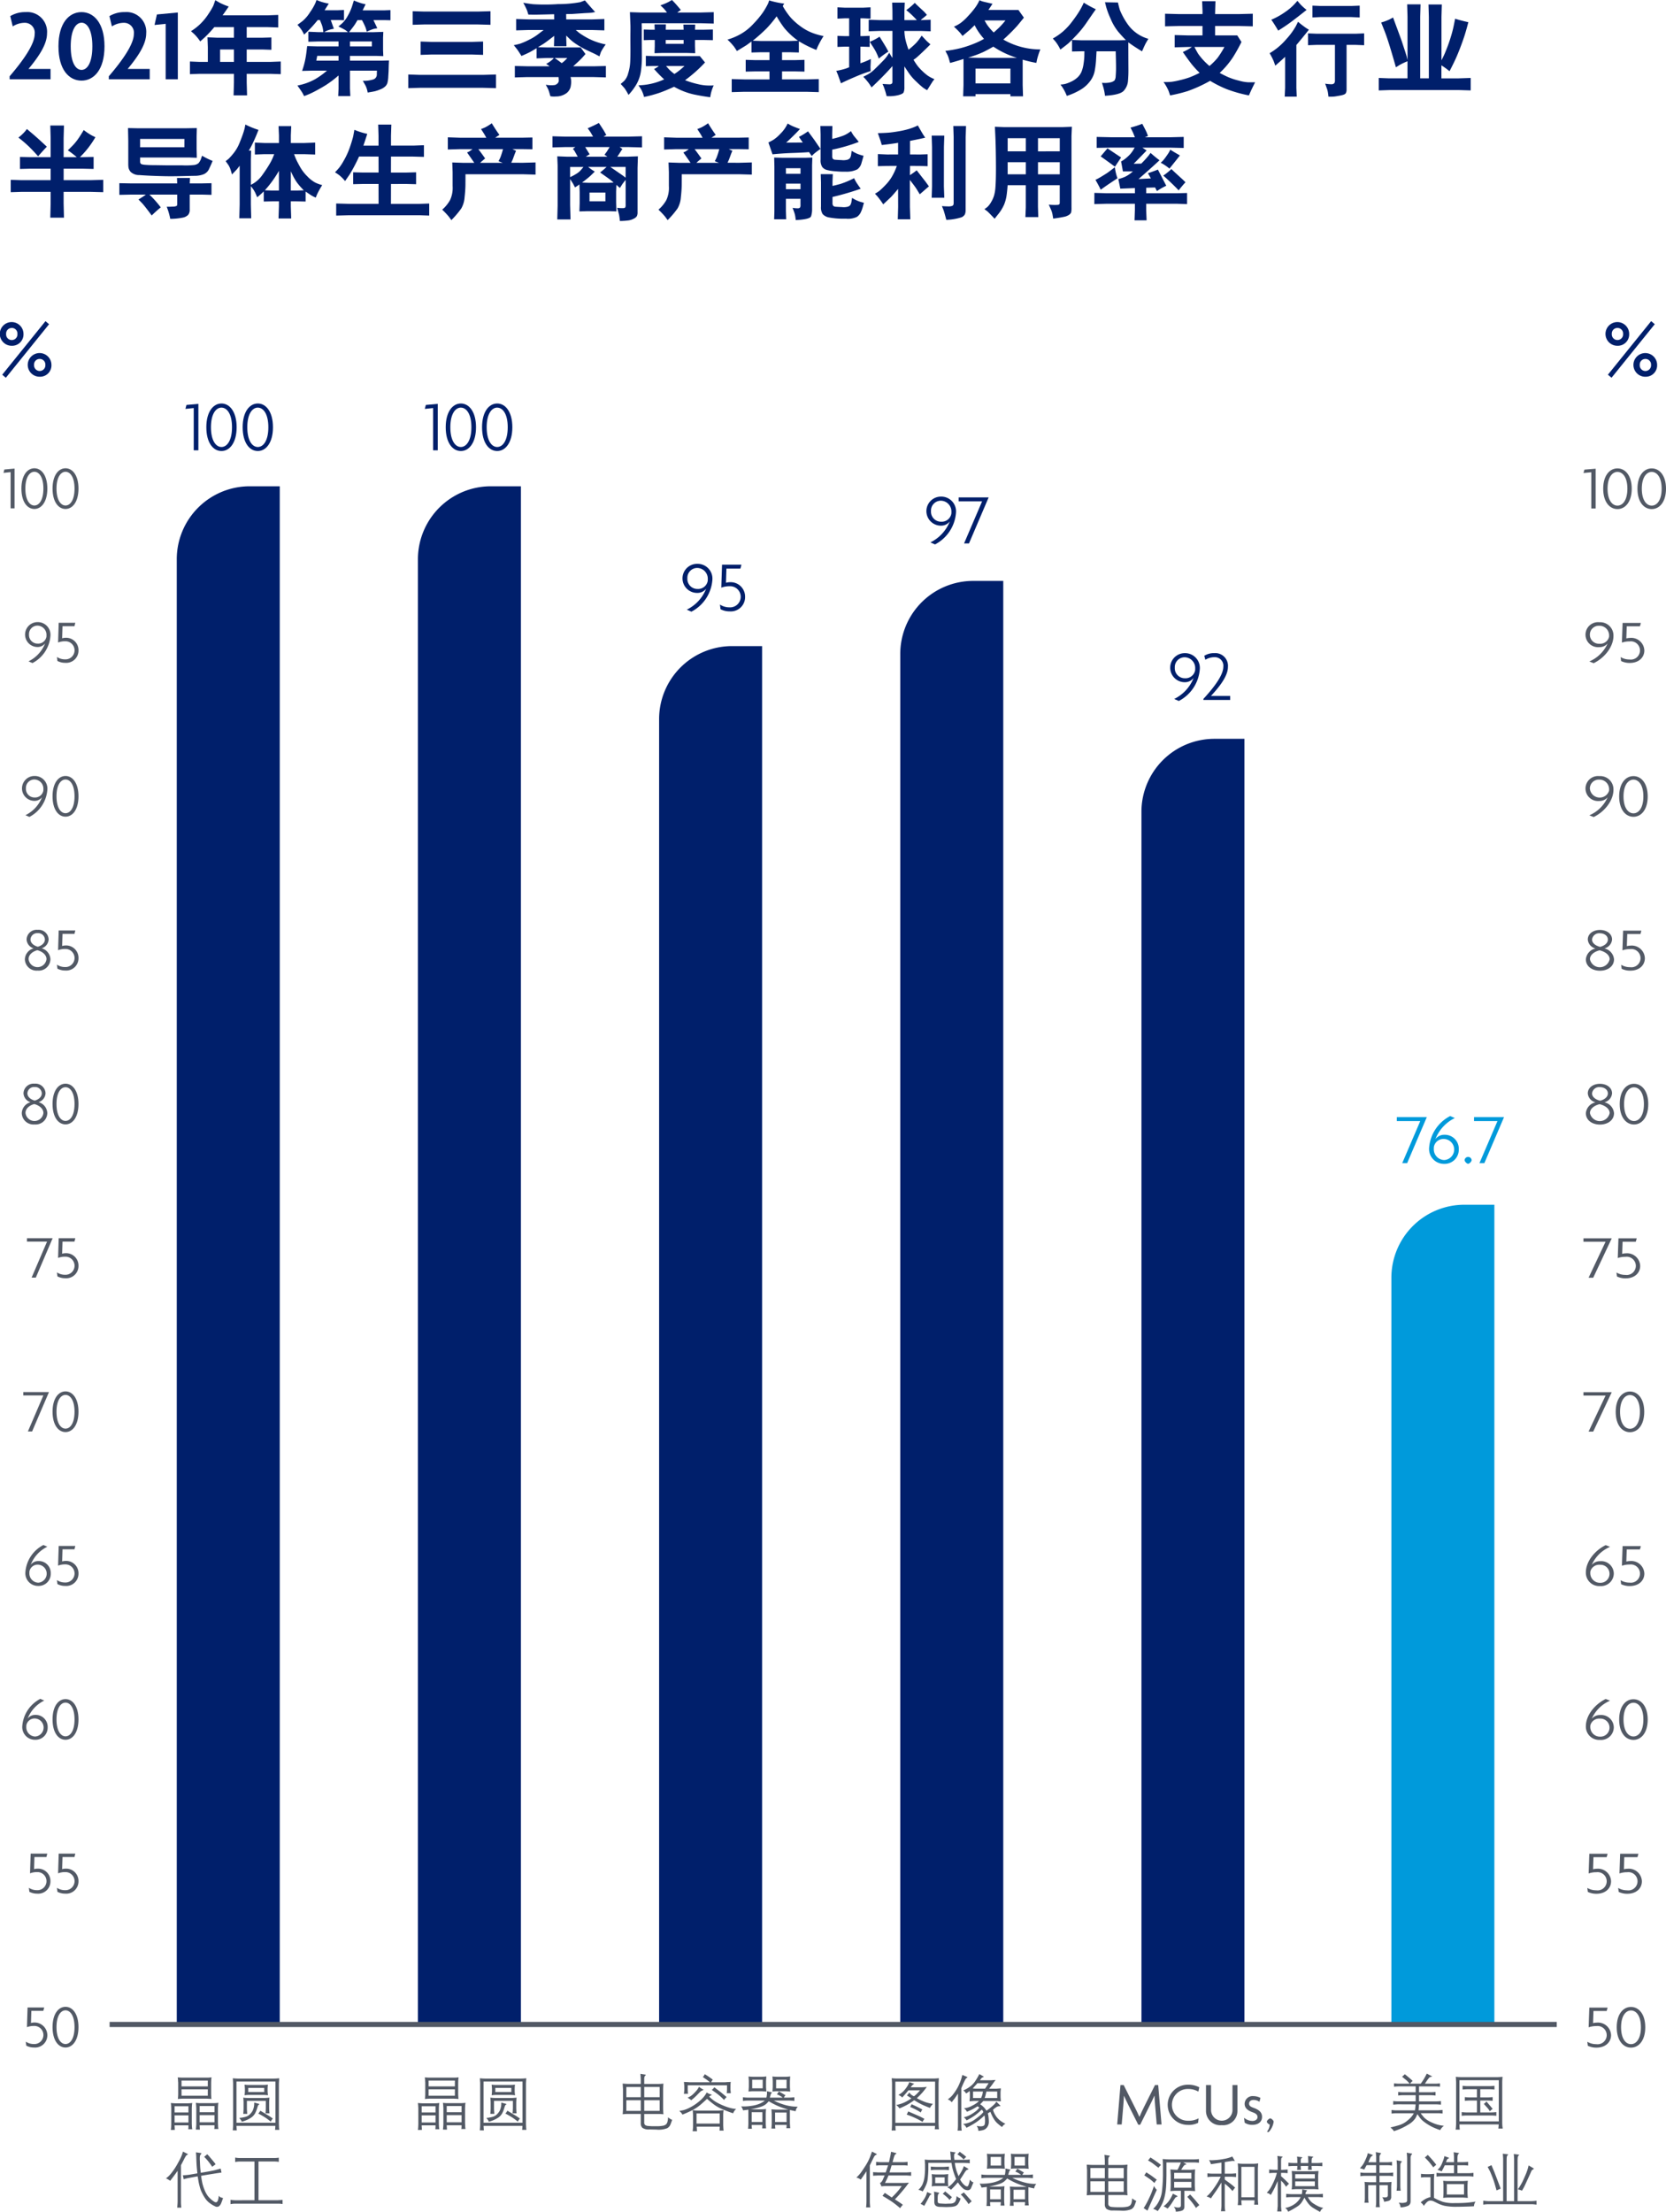 <svg xmlns="http://www.w3.org/2000/svg" viewBox="0 0 323.538 429.507"><defs><style>.cls-1{isolation:isolate;}.cls-2{fill:#001f6b;}.cls-3{fill:#525965;}.cls-4,.cls-6{fill:none;}.cls-5{fill:#009adb;}.cls-6{stroke:#525965;stroke-miterlimit:10;}</style></defs><g id="X"><g class="cls-1"><path class="cls-2" d="M23.266,80.186a2.3,2.3,0,1,1,2.273-2.305A2.206,2.206,0,0,1,23.266,80.186ZM22.114,86.4l-.705-.591,8.4-10.4.7.592Zm1.152-9.668a1.081,1.081,0,0,0-1.1,1.153,1.1,1.1,0,1,0,2.192,0A1.077,1.077,0,0,0,23.266,76.728ZM28.692,86.2a2.3,2.3,0,1,1,2.273-2.3A2.206,2.206,0,0,1,28.692,86.2Zm0-3.457a1.081,1.081,0,0,0-1.1,1.152,1.1,1.1,0,1,0,2.193,0A1.077,1.077,0,0,0,28.692,82.747Z" transform="translate(-20.977 -13.045)"/></g><g class="cls-1"><path class="cls-2" d="M335.091,80.186a2.3,2.3,0,1,1,2.273-2.305A2.206,2.206,0,0,1,335.091,80.186Zm-1.152,6.21-.705-.591,8.4-10.4.7.592Zm1.152-9.668a1.081,1.081,0,0,0-1.1,1.153,1.1,1.1,0,1,0,2.192,0A1.077,1.077,0,0,0,335.091,76.728Zm5.426,9.476a2.3,2.3,0,1,1,2.273-2.3A2.206,2.206,0,0,1,340.517,86.2Zm0-3.457a1.081,1.081,0,0,0-1.1,1.152,1.1,1.1,0,1,0,2.193,0A1.077,1.077,0,0,0,340.517,82.747Z" transform="translate(-20.977 -13.045)"/></g><g class="cls-1"><path class="cls-2" d="M22.85,28.436v-.581c2.68-3.12,4.86-6.241,4.86-8.2a1.916,1.916,0,0,0-1.92-2.18,4.283,4.283,0,0,0-2.34.7l-.48-2a5.6,5.6,0,0,1,3-.78,3.834,3.834,0,0,1,4.141,4.141c0,2.26-1.821,4.74-3.6,6.9h4.281v2Z" transform="translate(-20.977 -13.045)"/><path class="cls-2" d="M36.811,28.7c-2.421,0-4.481-2.1-4.481-6.662,0-4.52,2.06-6.641,4.481-6.641,2.38,0,4.46,2.121,4.46,6.641C41.271,26.6,39.191,28.7,36.811,28.7Zm0-11.243c-1.1,0-2.1,1.4-2.1,4.581,0,3.221,1,4.581,2.1,4.581s2.1-1.36,2.1-4.581C38.911,18.853,37.911,17.453,36.811,17.453Z" transform="translate(-20.977 -13.045)"/><path class="cls-2" d="M42.109,28.436v-.581c2.681-3.12,4.861-6.241,4.861-8.2a1.917,1.917,0,0,0-1.92-2.18,4.288,4.288,0,0,0-2.341.7l-.48-2a5.6,5.6,0,0,1,3-.78,3.834,3.834,0,0,1,4.141,4.141c0,2.26-1.821,4.74-3.6,6.9h4.281v2Z" transform="translate(-20.977 -13.045)"/><path class="cls-2" d="M53.149,28.436V17.674l-2.16.22.46-2.041,4.061-.38V28.436Z" transform="translate(-20.977 -13.045)"/><path class="cls-2" d="M57.863,24.988l1.865.078h1.611V22.215l-.068-1.924,1.846.078h3.291v-2.06H62.6a24.376,24.376,0,0,1-1.8,1.933l-.937.85A9.052,9.052,0,0,0,58.7,19.666l-.635-.566a10.5,10.5,0,0,0,1.816-1.412,11.123,11.123,0,0,0,1.631-2.016,12.728,12.728,0,0,0,.879-1.48q.117-.3.4-1.118.47.293.933.547a13.662,13.662,0,0,0,1.675.693q-.606.879-1.192,1.709h8.721l2.08-.078v2.432l-2.08-.068H68.888v2.06h3.037l1.758-.049v2.393l-1.758-.059H68.888v2.412H73.4l2.1-.078v2.461l-2.1-.068H68.888v1.67l.069,2.519H66.339l.069-2.519v-1.67H59.757l-1.894.068Zm5.859.078h2.686V22.654H63.722Z" transform="translate(-20.977 -13.045)"/><path class="cls-2" d="M79.644,26.814a17.24,17.24,0,0,0,.552-1.909q.19-.864.307-1.86L80.63,22l1.836.049h4.258v-.957H82.867l-2.012.058V19.207l2.012.088h.908c-.033-.286-.073-.557-.122-.811a4.33,4.33,0,0,0-.249-.81l-.3-.742h-.42a25.041,25.041,0,0,1-2.646,2.832c-.137-.28-.275-.54-.415-.782a8.55,8.55,0,0,0-.884-1.123q.42-.282,1.03-.757a7.514,7.514,0,0,0,1.441-1.718,10.463,10.463,0,0,0,1.005-1.724l.235-.615c.345.143.654.263.927.356a12.547,12.547,0,0,0,1.446.347l-.811,1.289h2.53l1.24-.049V16.98l-1.055-.048H85.21l.606,1.7A5.77,5.77,0,0,0,84.478,19l-.557.293H88.55a6.052,6.052,0,0,0-.493-.4,14.335,14.335,0,0,0-1.362-.7q.429-.341.874-.761a6.028,6.028,0,0,0,.991-1.4,9.494,9.494,0,0,0,.8-1.811l.342-1.084a12.515,12.515,0,0,0,1.65.6l.625.137L91.4,15.057h4.15l1.25-.049V16.98l-1.133-.029H93.5l.752,1.582q-.4.058-.727.132a8.213,8.213,0,0,0-1.314.542q-.117-.439-.244-.811a12.534,12.534,0,0,0-.7-1.445H90.4q-.273.478-.508.845t-1.133,1.5H93.57l1.845-.059-.048,1.153v2.382l.048,1.172-1.474-.049h-5v.928h6.172l1.406-.039c-.026.488-.042.854-.049,1.094l-.029,1.074q-.009.089-.059.928a6.2,6.2,0,0,1-.161,1.235,1.614,1.614,0,0,1-.434.713,2.933,2.933,0,0,1-.957.576,7.453,7.453,0,0,1-1.026.352q-.39.093-1.426.259a4.774,4.774,0,0,0-.42-1.358l-.517-.918a6.1,6.1,0,0,0,2.041-.273.991.991,0,0,0,.674-1.026l.019-.673H88.941v3.427l.068,1.514H86.656l.068-1.445V27.7a21.277,21.277,0,0,1-2.319,1.773q-.962.611-2.158,1.245a15.818,15.818,0,0,1-2.212.986q-.186-.37-.342-.645t-.957-1.406a11.418,11.418,0,0,0,3.423-1.22,15.048,15.048,0,0,0,2.319-1.67h-2.8ZM82.4,24.822h4.326v-.928H82.583Zm6.543-3.73v.957H93.2v-.957Z" transform="translate(-20.977 -13.045)"/><path class="cls-2" d="M100.263,27.508l2.266.078h12.236l2.539-.078v2.656l-2.539-.068H102.529l-2.266.068Zm.86-12.285,2.265.068H113.7l2.529-.068v2.636l-2.529-.068H103.388l-2.265.068Zm1.542,8.476V21.111l2.081.069h7.9l2.148-.069V23.7l-2.148-.068h-7.9Z" transform="translate(-20.977 -13.045)"/><path class="cls-2" d="M122,21.521a12.781,12.781,0,0,0,1.636-.712,9.988,9.988,0,0,0,1.836-1.114l1.084-.83h-2.842l-2.5.078V16.736l2.5.078H128.6l-.01-1.005q-3.739.1-3.935.087l-1.074-.019q-.128-.459-.259-.825a14.261,14.261,0,0,0-.728-1.47q.771.138,1.866.278a37.97,37.97,0,0,0,4.9-.019,23.525,23.525,0,0,0,4.306-.376l.9-.342q1.28,1.494,1.992,2.256c-.3.065-.531.109-.693.132s-.612.05-1.348.083l-2.422.166-1.172.019.02,1.035h5.019l2.383-.078v2.207l-2.519-.078h-3.037q.41.362.756.63a16.69,16.69,0,0,0,1.6.977,12.746,12.746,0,0,0,3.467,1.2,10.331,10.331,0,0,0-.938,1.475l-.283.839q-.6-.312-.888-.468l-1.358-.635a15.985,15.985,0,0,1-2.2-1.231,8.592,8.592,0,0,1-1.328-1.035l-.674-.664v.576l.049,1.494h-2.432l.039-1.445v-.566q-1.787,1.387-2.2,1.621l-.947.576,1.718.049h6.573l.937,1.279q-.39.45-.747.835t-1.645,1.548h4l2.354-.059v2.217l-2.3-.068h-4.56c.032.137.062.278.088.425a3.934,3.934,0,0,1,.029.688,5.885,5.885,0,0,1-.122.855,2.311,2.311,0,0,1-.694,1.084,3.439,3.439,0,0,1-2.153.717,4.042,4.042,0,0,1-1.074-.048c-.085-.319-.171-.621-.259-.9a3.951,3.951,0,0,0-.3-.727l-.332-.606a5.748,5.748,0,0,0,1.734.059,1.075,1.075,0,0,0,.61-.381.711.711,0,0,0,.186-.469l-.039-.693h-6.163l-2.334.068V25.857l2.452.059h4.277l-.2-.176-.449-.283a6.072,6.072,0,0,0,1.191-.82l.3-.332h-1.4l-1.943.078V22.4q-.684.422-1.206.708t-1.734.806q-.683-1.085-.917-1.377l-.577-.723A12.379,12.379,0,0,0,122,21.521Zm6.695,2.784q.693.478,1.367,1a6.239,6.239,0,0,0,.615-.5l.469-.5Z" transform="translate(-20.977 -13.045)"/><path class="cls-2" d="M152.205,13.816q.262.294,1,1.172a6.917,6.917,0,0,0-.7.489h4.541l2.539-.069v2.217l-2.539-.068H145.6c0,.293,0,.511.01.654v2.48l.019,3.389a18.818,18.818,0,0,1-.21,2.954,7.084,7.084,0,0,1-.766,2.241,11.248,11.248,0,0,1-1.621,2.2,11.287,11.287,0,0,0-.772-1.3l-.742-.83q.245-.2.674-.586a3.388,3.388,0,0,0,.771-1.465,8.742,8.742,0,0,0,.4-2.232q.059-1.157.044-2.954t0-2.783q.013-.985,0-1.347l-.1-2.569,2.1.069H150.5a8.005,8.005,0,0,0-.684-.84l-.586-.557a10.786,10.786,0,0,0,1.592-.664l.654-.371Q151.942,13.524,152.205,13.816Zm-6.153,18.057a6.2,6.2,0,0,0-.556-1.455l-.518-.811a12.553,12.553,0,0,0,4.98-1.152A22.754,22.754,0,0,1,148,26.443a4.1,4.1,0,0,0,.918-.586H147.83L146.4,25.9V23.885l1.426.058h9.062l1.006,1.231a26.988,26.988,0,0,1-3.877,3.447,18.251,18.251,0,0,0,2.5.762,9.519,9.519,0,0,0,3.057.244,8.6,8.6,0,0,0-.557,1.641l-.117.654q-1.386-.167-3.184-.537a13.749,13.749,0,0,1-3.828-1.494q-1.542.713-2.788,1.157A23.768,23.768,0,0,1,146.052,31.873ZM146,18.777l1.221.039h.908l-.049-1.045H150.3l-.039,1.045h3.477l-.049-1h2.3l-.049,1h1.68l1.8-.039v2.071l-1.8-.039h-1.68V22l.049,1.377-1.709-.049h-4.736l-1.456.049L148.132,22V20.809h-.888L146,20.848Zm4.258,2.774h3.477v-.742h-3.477Zm1.69,5.859a12.64,12.64,0,0,0,1.953-1.553H150.33q.313.381.615.7A8.333,8.333,0,0,0,151.951,27.41Z" transform="translate(-20.977 -13.045)"/><path class="cls-2" d="M173.273,13.748l-.283.469a13.448,13.448,0,0,0,1.562,2.265,12.173,12.173,0,0,0,1.861,1.656,9.7,9.7,0,0,0,2.236,1.259,12.661,12.661,0,0,0,2.27.65,16.742,16.742,0,0,0-1.211,2.207l-.195.488a22.278,22.278,0,0,1-3.4-1.689V23.24l-1.67-.049h-1.592v1.524h2.6l1.757-.049v2.285l-1.757-.039h-2.6v1.553h4.717l2.412-.069v2.54l-2.412-.069H165.558l-2.48.069V28.4l2.48.069h4.854V26.912h-2.9l-1.719.039V24.666l1.719.049h2.9V23.191h-1.758l-1.739.049V21.1q-.927.7-1.074.781l-1.758,1.074q-.252-.41-.527-.811a12.216,12.216,0,0,0-1.3-1.406,12.133,12.133,0,0,0,2.393-.986,10.168,10.168,0,0,0,2.656-2.1,17.857,17.857,0,0,0,1.836-2.2,15.034,15.034,0,0,0,.786-1.309,5.443,5.443,0,0,0,.318-.688l.1-.332A17.105,17.105,0,0,0,173.273,13.748Zm-6.113,7.207,1.494.049h5.791l1.513-.049A14.191,14.191,0,0,1,173.3,18.5a20.232,20.232,0,0,1-1.5-2.29,23.074,23.074,0,0,1-1.9,2.3A32.738,32.738,0,0,1,167.16,20.955Z" transform="translate(-20.977 -13.045)"/><path class="cls-2" d="M185.884,22.107h-.947l-1.328.049V20.008l1.357.049h.918V16.6h-.849l-1.426.068v-2.2l1.406.068h3.613l1.407-.068v2.2l-1.426-.068h-.537v3.457h.468l1.319-.049v2.148l-1.367-.049h-.42V25.33a14.352,14.352,0,0,0,2.011-.83c0,.261-.009.453-.009.576l-.049,1.006.029.771a28.314,28.314,0,0,0-2.939,1.089q-1.767.747-2.823,1.285-.566-1.582-.585-1.651l-.323-.771a13.376,13.376,0,0,0,1.836-.44l.664-.254Zm16.563,6.309c-.182.222-.313.391-.391.508L201.382,30l-.361.557q-.477-.273-.776-.484a16.642,16.642,0,0,1-1.324-1.186,9.878,9.878,0,0,1-1.533-1.778l-.781-1.171v4.013a2.552,2.552,0,0,1-.151,1.04q-.151.307-1.1.547a7.378,7.378,0,0,1-2.2.171,14.1,14.1,0,0,0-.576-1.875l-.215-.488c.892.058,1.367.082,1.426.068a.572.572,0,0,0,.41-.166.521.521,0,0,0,.088-.3V25.877q-1.591,1.817-4.053,4.141-.273-.439-.557-.845a12.589,12.589,0,0,0-1.054-1.226q.459-.213,1-.517a6.684,6.684,0,0,0,1.3-1.036q.757-.732,1.441-1.44a7.865,7.865,0,0,0,.849-.972l.459-.7a8.109,8.109,0,0,0,.616,1.006V19.051h-2.578l-2.032.068V16.873l2.032.078h2.587l-.009-1.894-.059-1.5h2.451l-.068,1.5v1.894h2.412a16.9,16.9,0,0,0-2.051-1.943,12.585,12.585,0,0,0,1.66-1.406c.235.248.417.429.547.546l1.27,1.182.527.586c-.2.2-.354.336-.459.42l-.537.42-.195.2,1.924-.078v2.246l-1.924-.068h-3.174c.007.209.021.446.044.713a8.8,8.8,0,0,0,.185,1.079,16.754,16.754,0,0,0,.572,1.85,14.708,14.708,0,0,0,1.489-1.328,9.954,9.954,0,0,0,1.06-1.406q1,1.084,1.1,1.162l.6.527q-.548.578-1.631,1.6T198.746,24.4l-.362.254a13.753,13.753,0,0,0,.762,1.153,9.02,9.02,0,0,0,.913,1,10.022,10.022,0,0,0,1.06.908A6.6,6.6,0,0,0,202.447,28.416ZM189.878,21.17a11.127,11.127,0,0,0,1.914-1q1.124,1.817,1.319,2.168l.39.722a19.721,19.721,0,0,0-1.865,1.358,9.739,9.739,0,0,0-.688-1.563Q190.591,22.235,189.878,21.17Z" transform="translate(-20.977 -13.045)"/><path class="cls-2" d="M207.534,22.391a19.983,19.983,0,0,0,2.5-.826,15.266,15.266,0,0,0,2.041-.971,12.257,12.257,0,0,1-1.524-2.09l-.3-.567q-.868.851-1.025.977L207.9,20.027c-.137-.181-.278-.367-.425-.556a15.74,15.74,0,0,0-1.245-1.25,6.734,6.734,0,0,0,1.328-.733,10.48,10.48,0,0,0,1.475-1.382,16.552,16.552,0,0,0,1.367-1.64,8.083,8.083,0,0,0,.791-1.382q.323.147.532.22t2,.473q-.39.608-.8,1.2l5.84.01,1.055,1.485q-.556.7-1.265,1.552a33.216,33.216,0,0,1-2.729,2.705,14.4,14.4,0,0,0,7.187,1.914,13.85,13.85,0,0,0-.674,2.11l-.1.508a27.2,27.2,0,0,1-2.656-.625v4.912l.068,2.2H217.2v-.42h-6.778v.42h-2.4l.068-2.2V24.49q-.761.274-2.607.781c-.071-.259-.154-.551-.249-.874a4.688,4.688,0,0,0-.366-.9l-.3-.566A24.224,24.224,0,0,0,207.534,22.391Zm1.43,1.836,1.973.048h7.52a17.738,17.738,0,0,1-3.663-1.6l-.918-.567q-.879.509-1.855,1A20.046,20.046,0,0,1,208.964,24.227Zm1.455,5.009H217.2V26.365h-6.778ZM216.24,17.01h-4.063q.176.323.454.786a11.167,11.167,0,0,0,1.324,1.557q.576-.5,1.049-.952A15.742,15.742,0,0,0,216.24,17.01Z" transform="translate(-20.977 -13.045)"/><path class="cls-2" d="M227.425,19.144a12.1,12.1,0,0,0,1.714-1.851q.826-1.084,1.343-1.909a14.868,14.868,0,0,0,.967-1.822,21.455,21.455,0,0,0,2.343,1.28l-.566.8-1.445,2.1A19.6,19.6,0,0,1,230.1,19.8l-.967,1.006,1.944.068H238.3l1.328-.039q-.644-.645-1.45-1.577a10.153,10.153,0,0,1-1.523-2.583,15.844,15.844,0,0,1-.865-2.3l-.224-.889,2.519.049q.147.7.367,1.44a13.8,13.8,0,0,0,1.479,2.71,7.316,7.316,0,0,0,4.063,2.9q-.225.361-.459.771t-.772,1.66q-1.5-.9-2.666-1.748.011,3.566.02,5.108a23.412,23.412,0,0,1-.093,2.5,3.222,3.222,0,0,1-.8,1.777q-.7.816-3.657.991a10.23,10.23,0,0,0-.313-1.621l-.273-.9a5.049,5.049,0,0,0,1.709-.1,1.645,1.645,0,0,0,.737-.366,1.754,1.754,0,0,0,.22-.874q.058-.682.063-1.377t-.024-1.875l-.039-1.524h-3.721q-.059,1.065-.107,1.861a17.1,17.1,0,0,1-.235,1.865,4.8,4.8,0,0,1-.854,2,6.391,6.391,0,0,1-1.719,1.621,13.054,13.054,0,0,1-2.856,1.313,9.451,9.451,0,0,0-.909-1.757l-.322-.44a6.848,6.848,0,0,0,.855-.112,6.277,6.277,0,0,0,1.123-.415,4.74,4.74,0,0,0,1.313-.85,3.218,3.218,0,0,0,.816-1.181,6.683,6.683,0,0,0,.39-1.578,12.929,12.929,0,0,0,.132-1.342l.02-.987h-.7l-1.709.039V20.926l-.069-.088q-.448.45-.683.659T226.9,22.674a7.9,7.9,0,0,0-1.006-1.631l-.459-.518A11.893,11.893,0,0,0,227.425,19.144Z" transform="translate(-20.977 -13.045)"/><path class="cls-2" d="M246.941,28.973a12.846,12.846,0,0,0,1.5-.035,13.9,13.9,0,0,0,1.631-.317,18.5,18.5,0,0,0,1.85-.527,19.067,19.067,0,0,0,2.022-.908,17.536,17.536,0,0,1-1.494-1.617q-.615-.765-1.768-2.426a8.749,8.749,0,0,0,1.758-.977h-.791l-2.549.068V19.852l2.568.068H254.5V18.094H249.89l-2.656.068V15.711l2.656.068H254.5l.01-.508-.078-1.992h2.588l-.059,1.992-.009.508h4.668l2.646-.068v2.451l-2.646-.068h-4.668V19.92h4.3l.82,1.279a32.536,32.536,0,0,1-1.665,2.979,16.8,16.8,0,0,1-2.564,3.027q.695.381,1.543.772a12.893,12.893,0,0,0,2.2.727,8.031,8.031,0,0,0,1.744.317h1.386q-.78,1.582-.869,1.8l-.332.752a26.266,26.266,0,0,1-4.3-1.211,22.239,22.239,0,0,1-3.232-1.621,27.741,27.741,0,0,1-4.346,1.988,29.447,29.447,0,0,1-3.428.844q-.126-.41-.312-.923A9.458,9.458,0,0,0,246.941,28.973Zm11.816-6.807h-5.82c.15.307.38.729.688,1.27a12.46,12.46,0,0,0,2.232,2.421,12.271,12.271,0,0,0,1.592-1.6A17.626,17.626,0,0,0,258.757,22.166Z" transform="translate(-20.977 -13.045)"/><path class="cls-2" d="M267.54,23.377a12.673,12.673,0,0,0,3.257-2.749,13.678,13.678,0,0,0,1.841-2.515l.42-.84a19.108,19.108,0,0,0,1.6,1.231l.507.312q-1.258,1.582-2.431,2.969v8.369l.068,1.66H270.47l.078-1.709V24.08q-.927.87-1.914,1.719c-.1-.3-.2-.6-.312-.889A13.55,13.55,0,0,0,267.54,23.377Zm6.109-9.351a11.332,11.332,0,0,0,1.069.943q-1.992,1.581-3.061,2.373t-2.456,1.65q-.654-1.143-1.338-2.119a13.85,13.85,0,0,0,2.676-1.484,10.83,10.83,0,0,0,1.865-1.582l.537-.6C273.2,13.523,273.431,13.8,273.649,14.026Zm1.343,5.5,1.709.069h7.539l1.65-.069v2.3l-1.7-.068h-1.709V30.5a1.355,1.355,0,0,1-.151.64q-.151.288-1.05.454t-1.2.2a10.529,10.529,0,0,1-1.114.024c-.025-.227-.058-.481-.1-.761a4.19,4.19,0,0,0-.215-.85l-.322-.918a7.079,7.079,0,0,0,1.259.117.69.69,0,0,0,.508-.21.911.911,0,0,0,.127-.542V21.756H276.8l-1.806.068Zm.859-5.39,1.572.068h5.967l1.641-.068v2.3l-1.66-.078h-5.977l-1.543.078Z" transform="translate(-20.977 -13.045)"/><path class="cls-2" d="M290.787,30.535l-2.051.068V28.182l2.051.078h3.525V24.939a12.363,12.363,0,0,0-1.563.743l-.683.429q-.9-3.153-1.4-4.717T289.83,19L289.2,17.41a9.425,9.425,0,0,0,1.66-.615l.654-.352q.274.762.889,2.417t.791,2.163l.527,1.612q.391,1.182.44,1.4l.156.674V16.287l-.068-2.4h2.6l-.068,2.4V28.26h1.68V16.316l-.069-2.4h2.588l-.068,2.4v8.438q.332-.645.527-1.069T302,22.312q.376-.945.743-2.158A22.2,22.2,0,0,0,303.3,18l.264-1.318q1.007.323,2.568.674-.418,1.6-.742,2.607t-.82,2.31q-.5,1.3-.884,2.148t-1.206,2.456A16.171,16.171,0,0,0,300.9,25.73v2.53h3.349l2.334-.078V30.6l-2.334-.068Z" transform="translate(-20.977 -13.045)"/><path class="cls-2" d="M23.059,50.365v-2.4l2.08.068h5.673V45.805H26.721l-1.866.048V43.519l1.866.04h4.091V39.877l-.068-2.461H33.4l-.068,2.461v3.682h2.549a20.328,20.328,0,0,0-1.729-1.329q.587-.556,1.06-1.054a10.059,10.059,0,0,0,.957-1.192q.483-.693,1.069-1.689a11.862,11.862,0,0,0,1.592,1.064l.674.332a19.661,19.661,0,0,1-1.367,2.032A17.7,17.7,0,0,1,36.5,43.559h.576l2.08-.04v2.334l-2.08-.048h-3.74v2.226H38.6l2.422-.068v2.4L38.6,50.3H33.332v2.256l.068,2.754H30.744l.068-2.754V50.3H25.139ZM24.553,39.76a8.758,8.758,0,0,0,1.308-1.221L26.2,38.1q1.113.928,1.763,1.5t2.114,1.934q-.5.489-1.7,1.865-1.006-1.151-1.865-1.972A24.27,24.27,0,0,0,24.553,39.76Z" transform="translate(-20.977 -13.045)"/><path class="cls-2" d="M44.156,50.883V48.617l2.051.039h9.18l-.039-1.045h2.519l-.049,1.045h2.461l1.768-.039v2.266L60.3,50.834H57.818v2.91a1.533,1.533,0,0,1-.3,1.025,2,2,0,0,1-1.06.538,12.724,12.724,0,0,1-2.417.234,12.673,12.673,0,0,0-.449-1.7l-.235-.655a10.89,10.89,0,0,0,1.133-.024,1.889,1.889,0,0,0,.811-.137.84.84,0,0,0,.088-.493v-1.7h-5.4a20.125,20.125,0,0,1,2.207,2.48q-.84.675-1.757,1.573-1.4-1.894-1.885-2.4l-.684-.7.723-.459a7.189,7.189,0,0,0,.7-.488H46.236ZM59.2,37.914l-.039,1.631v2.432l.039,1.709-1.513-.059H48.189v.81a.609.609,0,0,0,.113.376c.074.1.293.175.654.22a19.818,19.818,0,0,0,2,.078l2.5.039h2.959a14.2,14.2,0,0,0,2.183-.058,1.74,1.74,0,0,0,.918-.347,2.582,2.582,0,0,0,.532-.972l.176-.488a14.084,14.084,0,0,0,2.041,1.006q-.264.665-.669,1.519a2,2,0,0,1-1.177,1.113,4.808,4.808,0,0,1-1.519.263q-.747.006-2.392.049t-2.671.034q-.928,0-2.705-.063t-3.067-.166a2.416,2.416,0,0,1-1.679-.581,1.882,1.882,0,0,1-.445-.815,5.4,5.4,0,0,1-.053-.816V40.365l-.049-2.451,1.894.039h9.3Zm-2.412,2.109H48.189v1.612h8.594Z" transform="translate(-20.977 -13.045)"/><path class="cls-2" d="M71.172,38.266a31.31,31.31,0,0,1-1.445,3.271l-.43.762h.449L69.7,44.037v4.9a5.84,5.84,0,0,0,2.212-1.894q.894-1.249,1.382-2.09a10.215,10.215,0,0,0,.664-1.289l.273-.684H72.3l-1.826.069V40.736l1.826.078h2.851V39.34l-.078-1.8h2.461l-.078,1.8v1.474H80.1l2.08-.078v2.315l-2.08-.069H78.086q.176.49.361.923t.762,1.48a8.355,8.355,0,0,0,1.479,1.933,6.235,6.235,0,0,0,1.524,1.187,7.172,7.172,0,0,0,1.343.483A15.364,15.364,0,0,0,82.5,50.9l-.2.518a6.644,6.644,0,0,1-.957-.488l-1.016-.684v1.934l-1.748-.039H77.451v.976l.078,2.354H75.068l.078-2.354v-.976H73.789l-1.592.039V50.209a13.663,13.663,0,0,1-1.279,1.143q-.156-.4-.371-.879a6.457,6.457,0,0,0-.85-1.27v3.565l.069,2.666H67.451l.069-2.666v-7.54q-.528.694-.635.8l-.86.9q-.126-.5-.307-1.035a3.731,3.731,0,0,0-.532-1.016L64.8,44.34c.26-.2.472-.367.635-.518a12.613,12.613,0,0,0,.913-1.04,7.734,7.734,0,0,0,1.152-2q.483-1.18.723-1.924a9.719,9.719,0,0,0,.288-1.015l.117-.616A16.971,16.971,0,0,0,71.172,38.266Zm1.24,11.728,1.377.049h1.357V46.215A21.51,21.51,0,0,1,72.412,49.994Zm5.039.049h1.123l1.4-.039a16.5,16.5,0,0,1-1.109-1.231,8.2,8.2,0,0,1-.708-1.059q-.323-.572-.7-1.411Z" transform="translate(-20.977 -13.045)"/><path class="cls-2" d="M86.825,45.639A10.18,10.18,0,0,0,87.7,44.3a15.12,15.12,0,0,0,.879-1.758q.332-.805.65-1.831T89.6,39.35l.2-1.1a13.593,13.593,0,0,0,2.5.791q-.44,1.377-.752,2.285h2.939V39.408l-.068-2.168h2.559l-.069,2.168v1.914h4.336l2.061-.078V43.51l-2.139-.059H96.908l-.01,3.1h3.086l1.8-.049v2.314l-1.8-.048H96.908l-.01,3.867h5.518l1.914-.069v2.344l-1.914-.068H88.842l-2.578.068V52.562l2.578.069H94.5l-.01-3.867H91.459l-1.9.048V46.5l1.9.049H94.5l-.01-3.1-3.779-.01A33.267,33.267,0,0,1,88.9,46.889l-.908,1.318a7.51,7.51,0,0,0-1.23-1.221l-.723-.488Q86.5,46.03,86.825,45.639Z" transform="translate(-20.977 -13.045)"/><path class="cls-2" d="M110.32,42.006l-2.373.068V39.711l2.373.078h5.1q-.156-.273-.269-.483t-.756-1.2c.279-.1.548-.213.8-.327a9.2,9.2,0,0,0,1.284-.8q.773,1.281,1.485,2.256l-.821.547h5.264l1.963-.039v2.285l-1.943-.029h-1.944l.713.332q-.215.489-.3.732l-.351.957-.283.625,2.256.01,2.46-.068v2.363l-2.46-.068H111.375q0,1.141-.01,2.109t-.166,2.373a5.053,5.053,0,0,1-.644,2.163,17.838,17.838,0,0,1-1.924,2.261q-.234-.332-.508-.693a15.589,15.589,0,0,0-1.27-1.338,6.987,6.987,0,0,0,1.529-1.866,5.629,5.629,0,0,0,.493-2.734V46.469l-.068-1.875,2.011.068h2.266q-.713-1.033-1.4-2.012a4.356,4.356,0,0,0,.489-.234l.576-.41Zm3.907,2.656H118.6l-.811-.312c.124-.235.239-.469.347-.7a14.745,14.745,0,0,0,.522-1.64h-4.785q.673.879,1.318,1.806Q114.461,44.42,114.227,44.662Z" transform="translate(-20.977 -13.045)"/><path class="cls-2" d="M132.717,41.605h-2.012l-2.432.069V39.506l2.432.068h5.44q-.411-.741-.577-.976l-.459-.645q1.377-.594,2.168-1.035.851,1.3,1.006,1.562l.44.782-.528.312h4.864l2.6-.068v2.168l-2.578-.069h-1.768l.527.372q-.732,1.133-.986,1.5h1.875l2.129-.078-.068,2.246v8.614a1.639,1.639,0,0,1-.132.752,1.393,1.393,0,0,1-.591.488,3.257,3.257,0,0,1-.928.332,13.559,13.559,0,0,1-1.777.127q-.041-.381-.093-.786a6.355,6.355,0,0,0-.2-.913l-.254-.869a6.771,6.771,0,0,0,1.241.068.5.5,0,0,0,.352-.142,1.225,1.225,0,0,0,.068-.532v-4.8a10.157,10.157,0,0,0-.654.84l-.459.723-.684-.606-.049,1.309v2.109l.049,1.739-1.289-.049h-4.3L133.5,54.1l.049-1.582V50.346l-.049-1.494a7.266,7.266,0,0,1-.859.576q-.353-.682-.43-.811l-.518-.8v5.039l.079,2.8H129.2l.069-2.685V45.18L129.2,43.4l1.983.078h1.992q-.625-1.122-.684-1.211l-.264-.322Zm-1.026,5.84a9.922,9.922,0,0,0,1.314-.713,3.239,3.239,0,0,0,.776-.664l.508-.6h-2.6Zm2.325,1.055,1.308.049h3.711l1.1-.049q-.314-.284-.513-.454t-2.105-1.509q.617-.477,1.26-1.074h-3.574a9.685,9.685,0,0,0,1.279.9q-.448.45-.835.816T134.016,48.5Zm.605-6.9q.42.694.859,1.4-.39.234-.742.478h4.2q-.263-.184-.566-.39c.267-.352.423-.563.469-.635l.527-.85Zm.84,10.538h3.086v-1.7h-3.086Zm7.012-6.68H139.5q2.364,1.632,2.432,1.68l.537.41Z" transform="translate(-20.977 -13.045)"/><path class="cls-2" d="M152.321,42.006l-2.373.068V39.711l2.373.078h5.1c-.1-.182-.194-.343-.268-.483s-.327-.538-.757-1.2c.279-.1.548-.213.806-.327a9.321,9.321,0,0,0,1.284-.8q.771,1.281,1.484,2.256l-.82.547h5.264l1.963-.039v2.285l-1.944-.029h-1.943l.713.332c-.144.326-.244.57-.3.732l-.352.957-.283.625,2.256.01,2.461-.068v2.363l-2.461-.068H153.375q0,1.141-.009,2.109t-.166,2.373a5.066,5.066,0,0,1-.645,2.163,17.838,17.838,0,0,1-1.924,2.261c-.156-.221-.326-.452-.507-.693a15.933,15.933,0,0,0-1.27-1.338,7,7,0,0,0,1.528-1.866,5.629,5.629,0,0,0,.493-2.734V46.469l-.068-1.875,2.012.068h2.265q-.712-1.033-1.4-2.012a4.4,4.4,0,0,0,.488-.234l.576-.41Zm3.906,2.656H160.6l-.811-.312c.124-.235.24-.469.347-.7a14.667,14.667,0,0,0,.523-1.64h-4.786q.675.879,1.319,1.806Q156.462,44.42,156.227,44.662Z" transform="translate(-20.977 -13.045)"/><path class="cls-2" d="M174.722,37.46q.316.16,1.607.64-1.106,1.191-2.676,2.646l3.232-.029q-.392-.537-.752-1.094a13.632,13.632,0,0,0,1.758-1.074q.968,1.3,1.289,1.748l.664.976.479.684a16.361,16.361,0,0,0-1.309.986l-.4.4-.518-.762q-1.1.1-3.1.166t-4,.264l-.791-2.3q.447-.215.952-.508a7.229,7.229,0,0,0,1.342-1.152,6.775,6.775,0,0,0,1.192-1.543l.254-.479Q174.4,37.3,174.722,37.46Zm-3.4,6.177,1.728.049h4.239l1.445-.049-.049,1.5v8.564a4.287,4.287,0,0,1-.195,1.338q-.2.6-2.979.742-.039-.37-.1-.757a5.068,5.068,0,0,0-.23-.854L174.9,53.4a5.008,5.008,0,0,0,1.113.088.532.532,0,0,0,.327-.146.932.932,0,0,0,.093-.528V51.654H173.6v2.354l.049,1.611h-2.334l.049-1.494V45.394Zm2.285,3.154h2.832V45.707H173.6Zm0,2.988h2.832V48.705H173.6Zm9.023-12.256-.039,1.4v1.094a16.387,16.387,0,0,0,2.188-.645,5.713,5.713,0,0,0,1.455-.869,7.6,7.6,0,0,0,.537.889l.635.771.342.44a31.857,31.857,0,0,1-5.157,1.5v1.241a.84.84,0,0,0,.132.542.694.694,0,0,0,.479.18q.345.03,1.235.069a3.046,3.046,0,0,0,1.1-.074.967.967,0,0,0,.522-.346,1.779,1.779,0,0,0,.22-.723l.088-.654q.536.313.957.513a8.239,8.239,0,0,0,1.357.444q-.156.578-.405,1.421a2.134,2.134,0,0,1-.83,1.23,4.772,4.772,0,0,1-2.271.435,16.051,16.051,0,0,1-1.87-.069,9.029,9.029,0,0,1-1.772-.268,1.73,1.73,0,0,1-.874-.567,2.383,2.383,0,0,1-.318-1.44v-4.9l-.049-1.612Zm.079,9.346-.059,1.4v.878q.663-.146,1.538-.385a16.759,16.759,0,0,0,2.651-1.118q.177.361.352.673t.937,1.377a54.354,54.354,0,0,1-5.478,1.6v1.172a.814.814,0,0,0,.137.537.7.7,0,0,0,.483.185q.346.03,1.235.069a3.071,3.071,0,0,0,1.1-.073.942.942,0,0,0,.513-.337,2.027,2.027,0,0,0,.229-.723l.1-.654a7.175,7.175,0,0,0,1.562.752l.742.205q-.156.578-.278.991a6.34,6.34,0,0,1-.351.9,2.2,2.2,0,0,1-.738.845,4.055,4.055,0,0,1-2.138.342,15.238,15.238,0,0,1-3.4-.259,2.2,2.2,0,0,1-1.113-.635,2.384,2.384,0,0,1-.317-1.44V48.48l-.049-1.611Z" transform="translate(-20.977 -13.045)"/><path class="cls-2" d="M191.733,50.126a14.628,14.628,0,0,0,1.211-1.162,8.312,8.312,0,0,0,1.465-2.017,11.214,11.214,0,0,0,.732-1.689l-1.982.01-1.7.048V42.963l1.8.078,2.129-.01V40.775q-.937.177-3.164.43c-.065-.208-.131-.423-.195-.644s-.258-.775-.576-1.661q1.288-.029,2.065-.092t1.948-.264a16.982,16.982,0,0,0,2.032-.459,11.788,11.788,0,0,0,1.728-.679q.967,1.7,1.094,1.875l.332.5q-.695.175-2.949.625v2.627l1.992.01,1.426-.049v2.324l-1.475-.048-1.943-.01-.02,1.8A15.787,15.787,0,0,0,199,46.117q1.59,2.051,1.689,2.168l.684.947q-.491.421-1.778,1.543-.264-.447-.61-1.006t-1.314-1.777l.01,5.244.078,2.383h-2.431l.068-2.383-.01-3.506q-1.162,1.377-1.435,1.631L192.5,52.728a16.8,16.8,0,0,0-1.162-1.591l-.439-.469C191.26,50.453,191.538,50.272,191.733,50.126Zm10.176-10.747h2.451l-.069,2.207-.009,7.646.078,2.207h-2.451l.068-2.177V41.586Zm3.11,13.74a2.37,2.37,0,0,0,.835-.078.545.545,0,0,0,.259-.2,1.472,1.472,0,0,0,.063-.562V39.662l-.068-2.139h2.471l-.069,2.168-.01,14.18a2.144,2.144,0,0,1-.136.786,1.357,1.357,0,0,1-.64.576,10.836,10.836,0,0,1-2.974.5q-.42-1.581-.537-1.884l-.312-.791Q204.378,53.111,205.019,53.119Z" transform="translate(-20.977 -13.045)"/><path class="cls-2" d="M212.767,53.2a3.932,3.932,0,0,0,.679-.9,5.492,5.492,0,0,0,.586-1.314,7.5,7.5,0,0,0,.249-1.44q.063-.791.088-1.763t.024-2.231q-.011-3.642-.117-6.006l-.088-1.885,1.768.068h11.357l1.826-.068-.078,1.777V53.324a3.892,3.892,0,0,1-.073.987,1.105,1.105,0,0,1-.4.449,2.66,2.66,0,0,1-1.03.4q-.71.153-2.046.337c-.033-.2-.078-.46-.137-.8a4.44,4.44,0,0,0-.351-1.079l-.371-.83a11.854,11.854,0,0,0,1.543.049q.419-.009.5-.132a.46.46,0,0,0,.083-.259V49.008h-4.229v4.17l.059,2.021h-2.5l.078-1.855V49.008h-3.526q-.1,1.318-.224,2.119a7.825,7.825,0,0,1-.459,1.641,8.3,8.3,0,0,1-1.24,1.982l-.606.771q-1.193-1.267-1.406-1.435l-.576-.43A5.459,5.459,0,0,0,212.767,53.2Zm3.9-10.766h3.526V39.887h-3.526Zm3.526,4.453V44.545h-3.526v2.344Zm6.592-4.453V39.887h-4.229v2.549Zm-4.229,4.453h4.229V44.545h-4.229Z" transform="translate(-20.977 -13.045)"/><path class="cls-2" d="M233.508,50.5l2.373.068h5.5V49.564l-2.841.118-.381-1.866a7.423,7.423,0,0,0,1.377-.478,6.577,6.577,0,0,0,1.445-1.006h-1.934l-.351-1.934a6.181,6.181,0,0,0,1.294-.952,5.255,5.255,0,0,0,1.02-1.2l.323-.537h-4.815l-2.568.049V39.633L237,39.7h4.375q-.321-.81-.4-.976l-.449-.909a17.376,17.376,0,0,0,2.275-.732q.771,1.446.889,1.758l.224.605-.605.254h4.844l2.7-.068v2.148l-2.7-.068h-5.332l.83.556q-.978,1.026-2.51,2.579l1.465-.03a18.882,18.882,0,0,0,1.455-1.591l.351-.489q1.064.938,1.749,1.426-1.827,1.7-4.083,3.652l2.4-.127-.567-1.015q.489-.137,1.934-.694l1.621,3.135a12.909,12.909,0,0,0-1.816,1.035l-.352-.7-1.728.049V50.57h5.869l2.07-.049V52.68l-1.982-.069h-5.957v1.27l.078,1.953h-2.344l.068-2V52.611h-5.5l-2.373.069Zm1.231-.615q-.5-1.035-1.026-1.914a14.264,14.264,0,0,0,1.333-.743q.8-.487,1.075-.683t1.362-1.026a10,10,0,0,0,.342,1.641l.166.5Q235.686,49.175,234.739,49.887Zm-.01-6.475,1.318-1.553,2.647,1.768L237.5,45.414Q236.028,44.33,234.729,43.412Zm11.66,1.231c.182-.163.332-.3.449-.425a8.885,8.885,0,0,0,.65-.85,8.749,8.749,0,0,0,.552-.835l.2-.42q.975.608,1.875,1.114-.461.615-2.031,2.558A9.338,9.338,0,0,0,246.389,44.643Zm.5,2.5a11.516,11.516,0,0,0,1.572-1.27c.287.28.5.488.655.625l1.66,1.523.42.42a20.13,20.13,0,0,0-1.319,1.573q-.548-.587-1.479-1.48T246.887,47.143Z" transform="translate(-20.977 -13.045)"/></g><path class="cls-3" d="M23.034,111.756v-7.028l-1.379.145.168-.66,1.979-.18v7.723Z" transform="translate(-20.977 -13.045)"/><path class="cls-3" d="M27.653,111.877c-1.367,0-2.518-1.356-2.518-3.959,0-2.578,1.151-3.945,2.518-3.945s2.519,1.379,2.519,3.945C30.172,110.51,29.008,111.877,27.653,111.877Zm0-7.221c-.924,0-1.751,1.055-1.751,3.262,0,2.23.827,3.287,1.751,3.287s1.751-1.057,1.751-3.287S28.565,104.656,27.653,104.656Z" transform="translate(-20.977 -13.045)"/><path class="cls-3" d="M33.7,111.877c-1.367,0-2.518-1.356-2.518-3.959,0-2.578,1.151-3.945,2.518-3.945s2.519,1.379,2.519,3.945C36.22,110.51,35.056,111.877,33.7,111.877Zm0-7.221c-.924,0-1.751,1.055-1.751,3.262,0,2.23.827,3.287,1.751,3.287s1.751-1.057,1.751-3.287S34.613,104.656,33.7,104.656Z" transform="translate(-20.977 -13.045)"/><path class="cls-3" d="M27.593,410.633a3.155,3.155,0,0,1-1.511-.362l-.1-.779a2.8,2.8,0,0,0,1.571.469,1.759,1.759,0,1,0,.024-3.514,3.742,3.742,0,0,0-1.367.239l.12-3.825H29.56l-.168.658H27.065l-.071,2.352a2.492,2.492,0,0,1,3.178,2.35A2.378,2.378,0,0,1,27.593,410.633Z" transform="translate(-20.977 -13.045)"/><path class="cls-3" d="M33.7,410.633c-1.368,0-2.519-1.356-2.519-3.959,0-2.578,1.151-3.946,2.519-3.946s2.518,1.379,2.518,3.946C36.219,409.266,35.056,410.633,33.7,410.633Zm0-7.221c-.924,0-1.751,1.055-1.751,3.262,0,2.23.827,3.287,1.751,3.287s1.751-1.057,1.751-3.287S34.612,403.412,33.7,403.412Z" transform="translate(-20.977 -13.045)"/><path class="cls-3" d="M28.193,380.757a3.171,3.171,0,0,1-1.511-.361l-.1-.779a2.808,2.808,0,0,0,1.571.468,1.759,1.759,0,1,0,.024-3.514,3.724,3.724,0,0,0-1.367.24l.12-3.826H30.16l-.168.659H27.665L27.594,376a2.462,2.462,0,0,1,.647-.1,2.4,2.4,0,0,1,2.531,2.447A2.378,2.378,0,0,1,28.193,380.757Z" transform="translate(-20.977 -13.045)"/><path class="cls-3" d="M33.641,380.757a3.167,3.167,0,0,1-1.511-.361l-.1-.779a2.8,2.8,0,0,0,1.571.468,1.759,1.759,0,1,0,.024-3.514,3.72,3.72,0,0,0-1.367.24l.12-3.826h3.226l-.168.659H33.113L33.041,376a2.471,2.471,0,0,1,.648-.1,2.4,2.4,0,0,1,2.531,2.447A2.378,2.378,0,0,1,33.641,380.757Z" transform="translate(-20.977 -13.045)"/><path class="cls-3" d="M27.8,350.881a2.465,2.465,0,0,1-2.494-2.663,6.487,6.487,0,0,1,3.5-5.289l.767.336a6.488,6.488,0,0,0-3.226,3.5,1.805,1.805,0,0,1,1.475-.72,2.32,2.32,0,0,1,2.411,2.423A2.351,2.351,0,0,1,27.8,350.881Zm-.024-4.138a1.62,1.62,0,0,0-1.679,1.307,3.144,3.144,0,0,0-.012.336,1.783,1.783,0,0,0,1.727,1.859,1.753,1.753,0,0,0-.036-3.5Z" transform="translate(-20.977 -13.045)"/><path class="cls-3" d="M33.7,350.881c-1.367,0-2.518-1.356-2.518-3.958,0-2.578,1.151-3.946,2.518-3.946s2.519,1.379,2.519,3.946C36.22,349.514,35.056,350.881,33.7,350.881Zm0-7.22c-.924,0-1.751,1.055-1.751,3.262,0,2.23.827,3.286,1.751,3.286s1.751-1.056,1.751-3.286S34.613,343.661,33.7,343.661Z" transform="translate(-20.977 -13.045)"/><path class="cls-3" d="M28.4,321.006a2.465,2.465,0,0,1-2.494-2.663,6.487,6.487,0,0,1,3.5-5.289l.767.336a6.488,6.488,0,0,0-3.226,3.5,1.805,1.805,0,0,1,1.475-.72,2.32,2.32,0,0,1,2.411,2.423A2.351,2.351,0,0,1,28.4,321.006Zm-.023-4.138a1.621,1.621,0,0,0-1.68,1.307,3.144,3.144,0,0,0-.012.336,1.783,1.783,0,0,0,1.727,1.859,1.753,1.753,0,0,0-.035-3.5Z" transform="translate(-20.977 -13.045)"/><path class="cls-3" d="M33.642,321.006a3.172,3.172,0,0,1-1.512-.361l-.1-.779a2.808,2.808,0,0,0,1.571.468,1.759,1.759,0,1,0,.024-3.514,3.724,3.724,0,0,0-1.367.24l.12-3.826h3.226l-.168.66H33.114l-.072,2.35a2.469,2.469,0,0,1,.647-.1A2.4,2.4,0,0,1,36.22,318.6,2.377,2.377,0,0,1,33.642,321.006Z" transform="translate(-20.977 -13.045)"/><path class="cls-3" d="M27.209,291.01h-.815l3-6.992H25.5v-.66h4.989Z" transform="translate(-20.977 -13.045)"/><path class="cls-3" d="M33.7,291.13c-1.367,0-2.518-1.356-2.518-3.958,0-2.578,1.151-3.946,2.518-3.946s2.519,1.379,2.519,3.946C36.22,289.763,35.056,291.13,33.7,291.13Zm0-7.22c-.924,0-1.751,1.055-1.751,3.262,0,2.23.827,3.286,1.751,3.286s1.751-1.056,1.751-3.286S34.613,283.91,33.7,283.91Z" transform="translate(-20.977 -13.045)"/><path class="cls-3" d="M27.929,261.135h-.815l3-6.992h-3.9v-.66H31.2Z" transform="translate(-20.977 -13.045)"/><path class="cls-3" d="M33.641,261.255a3.167,3.167,0,0,1-1.511-.361l-.1-.779a2.8,2.8,0,0,0,1.571.468,1.759,1.759,0,1,0,.024-3.514,3.72,3.72,0,0,0-1.367.24l.12-3.826h3.226l-.168.66H33.113l-.072,2.35a2.471,2.471,0,0,1,.648-.1,2.4,2.4,0,0,1,2.531,2.447A2.378,2.378,0,0,1,33.641,261.255Z" transform="translate(-20.977 -13.045)"/><path class="cls-3" d="M27.689,231.391a2.265,2.265,0,0,1-2.482-2.207,2.293,2.293,0,0,1,1.7-2.111,1.908,1.908,0,0,1-1.368-1.739,1.953,1.953,0,0,1,2.147-1.859,1.95,1.95,0,0,1,2.135,1.859,1.9,1.9,0,0,1-1.355,1.727,2.313,2.313,0,0,1,1.7,2.123A2.266,2.266,0,0,1,27.689,231.391Zm-.06-3.958c-.876.228-1.7.839-1.7,1.727a1.749,1.749,0,0,0,3.478,0C29.4,228.3,28.564,227.673,27.629,227.433Zm.06-3.31a1.294,1.294,0,0,0-1.391,1.223c0,.635.552,1.175,1.427,1.416.852-.252,1.367-.781,1.367-1.416A1.29,1.29,0,0,0,27.689,224.123Z" transform="translate(-20.977 -13.045)"/><path class="cls-3" d="M33.7,231.379c-1.368,0-2.519-1.356-2.519-3.958,0-2.578,1.151-3.946,2.519-3.946s2.518,1.379,2.518,3.946C36.219,230.012,35.056,231.379,33.7,231.379Zm0-7.22c-.924,0-1.751,1.055-1.751,3.262,0,2.23.827,3.286,1.751,3.286s1.751-1.056,1.751-3.286S34.612,224.159,33.7,224.159Z" transform="translate(-20.977 -13.045)"/><path class="cls-3" d="M28.289,201.515a2.266,2.266,0,0,1-2.482-2.207,2.293,2.293,0,0,1,1.7-2.111,1.908,1.908,0,0,1-1.367-1.739,1.954,1.954,0,0,1,2.147-1.859,1.95,1.95,0,0,1,2.135,1.859,1.9,1.9,0,0,1-1.355,1.728,2.311,2.311,0,0,1,1.7,2.122A2.266,2.266,0,0,1,28.289,201.515Zm-.06-3.958c-.876.228-1.7.839-1.7,1.727a1.749,1.749,0,0,0,3.478,0C30,198.421,29.165,197.8,28.229,197.557Zm.06-3.31A1.294,1.294,0,0,0,26.9,195.47c0,.635.552,1.175,1.427,1.416.852-.252,1.367-.781,1.367-1.416A1.29,1.29,0,0,0,28.289,194.247Z" transform="translate(-20.977 -13.045)"/><path class="cls-3" d="M33.642,201.5a3.184,3.184,0,0,1-1.512-.36l-.1-.78a2.808,2.808,0,0,0,1.571.468,1.759,1.759,0,1,0,.024-3.514,3.724,3.724,0,0,0-1.367.24l.12-3.826h3.226l-.168.66H33.114l-.072,2.35a2.469,2.469,0,0,1,.647-.1,2.4,2.4,0,0,1,2.531,2.447A2.377,2.377,0,0,1,33.642,201.5Z" transform="translate(-20.977 -13.045)"/><path class="cls-3" d="M26.682,171.676l-.768-.336a6.55,6.55,0,0,0,3.227-3.49,1.823,1.823,0,0,1-1.488.708,2.417,2.417,0,1,1,.024-4.834,2.455,2.455,0,0,1,2.5,2.651A6.49,6.49,0,0,1,26.682,171.676Zm.983-7.268a1.639,1.639,0,0,0-1.655,1.727A1.663,1.663,0,0,0,27.7,167.9a1.623,1.623,0,0,0,1.691-1.319,2.906,2.906,0,0,0,.012-.323A1.781,1.781,0,0,0,27.665,164.408Z" transform="translate(-20.977 -13.045)"/><path class="cls-3" d="M33.7,171.628c-1.367,0-2.518-1.356-2.518-3.958,0-2.578,1.151-3.946,2.518-3.946s2.519,1.379,2.519,3.946C36.22,170.261,35.056,171.628,33.7,171.628Zm0-7.22c-.924,0-1.751,1.055-1.751,3.262,0,2.23.827,3.286,1.751,3.286s1.751-1.056,1.751-3.286S34.613,164.408,33.7,164.408Z" transform="translate(-20.977 -13.045)"/><path class="cls-3" d="M27.282,141.8l-.768-.336a6.55,6.55,0,0,0,3.227-3.49,1.823,1.823,0,0,1-1.488.708,2.417,2.417,0,1,1,.024-4.834,2.455,2.455,0,0,1,2.495,2.651A6.49,6.49,0,0,1,27.282,141.8Zm.983-7.268a1.639,1.639,0,0,0-1.655,1.727,1.663,1.663,0,0,0,1.691,1.762,1.622,1.622,0,0,0,1.691-1.319,2.906,2.906,0,0,0,.012-.323A1.781,1.781,0,0,0,28.265,134.532Z" transform="translate(-20.977 -13.045)"/><path class="cls-3" d="M33.642,141.752a3.184,3.184,0,0,1-1.512-.36l-.1-.78a2.808,2.808,0,0,0,1.571.468,1.759,1.759,0,1,0,.024-3.514,3.724,3.724,0,0,0-1.367.24l.12-3.826h3.226l-.168.66H33.114l-.072,2.35a2.469,2.469,0,0,1,.647-.1,2.4,2.4,0,0,1,2.531,2.447A2.377,2.377,0,0,1,33.642,141.752Z" transform="translate(-20.977 -13.045)"/><path class="cls-3" d="M330.009,111.781v-7.028l-1.518.144.185-.66,2.178-.179v7.723Z" transform="translate(-20.977 -13.045)"/><path class="cls-3" d="M335.09,111.9c-1.5,0-2.771-1.355-2.771-3.958,0-2.578,1.266-3.946,2.771-3.946s2.772,1.38,2.772,3.946C337.862,110.534,336.582,111.9,335.09,111.9Zm0-7.219c-1.016,0-1.926,1.054-1.926,3.261,0,2.231.91,3.286,1.926,3.286s1.927-1.055,1.927-3.286S336.093,104.682,335.09,104.682Z" transform="translate(-20.977 -13.045)"/><path class="cls-3" d="M341.744,111.9c-1.505,0-2.773-1.355-2.773-3.958,0-2.578,1.268-3.946,2.773-3.946s2.771,1.38,2.771,3.946C344.515,110.534,343.235,111.9,341.744,111.9Zm0-7.219c-1.017,0-1.928,1.054-1.928,3.261,0,2.231.911,3.286,1.928,3.286s1.926-1.055,1.926-3.286S342.747,104.682,341.744,104.682Z" transform="translate(-20.977 -13.045)"/><path class="cls-3" d="M331,410.657a3.793,3.793,0,0,1-1.664-.36l-.1-.779a3.325,3.325,0,0,0,1.729.467,1.774,1.774,0,1,0,.027-3.513,4.463,4.463,0,0,0-1.5.239l.132-3.825h3.551l-.185.659h-2.561l-.079,2.35a2.982,2.982,0,0,1,.712-.095,2.542,2.542,0,0,1,2.785,2.446C333.836,409.565,332.807,410.657,331,410.657Z" transform="translate(-20.977 -13.045)"/><path class="cls-3" d="M337.717,410.657c-1.5,0-2.771-1.355-2.771-3.958,0-2.578,1.266-3.946,2.771-3.946s2.772,1.38,2.772,3.946C340.489,409.29,339.208,410.657,337.717,410.657Zm0-7.22c-1.016,0-1.927,1.055-1.927,3.262,0,2.231.911,3.286,1.927,3.286s1.927-1.055,1.927-3.286S338.72,403.437,337.717,403.437Z" transform="translate(-20.977 -13.045)"/><path class="cls-3" d="M331,380.781a3.793,3.793,0,0,1-1.664-.36l-.1-.779a3.325,3.325,0,0,0,1.729.467,1.774,1.774,0,1,0,.027-3.513,4.463,4.463,0,0,0-1.5.239l.132-3.825h3.551l-.185.659h-2.561l-.079,2.35a2.982,2.982,0,0,1,.712-.1,2.542,2.542,0,0,1,2.785,2.446C333.836,379.689,332.807,380.781,331,380.781Z" transform="translate(-20.977 -13.045)"/><path class="cls-3" d="M336.992,380.781a3.784,3.784,0,0,1-1.663-.36l-.106-.779a3.325,3.325,0,0,0,1.729.467,1.774,1.774,0,1,0,.026-3.513,4.462,4.462,0,0,0-1.5.239l.132-3.825h3.55l-.185.659h-2.56l-.079,2.35a2.974,2.974,0,0,1,.712-.1,2.543,2.543,0,0,1,2.786,2.446C339.83,379.689,338.8,380.781,336.992,380.781Z" transform="translate(-20.977 -13.045)"/><path class="cls-3" d="M331.7,350.905a2.586,2.586,0,0,1-2.746-2.663c0-2.051,1.65-4.209,3.854-5.289l.845.336a6.766,6.766,0,0,0-3.551,3.5,2.061,2.061,0,0,1,1.624-.72,2.443,2.443,0,0,1,2.652,2.423A2.478,2.478,0,0,1,331.7,350.905Zm-.027-4.137a1.761,1.761,0,0,0-1.848,1.306,2.921,2.921,0,0,0-.013.336,1.867,1.867,0,0,0,1.9,1.859,1.753,1.753,0,1,0-.039-3.5Z" transform="translate(-20.977 -13.045)"/><path class="cls-3" d="M338.193,350.905c-1.5,0-2.773-1.355-2.773-3.958,0-2.578,1.268-3.946,2.773-3.946s2.771,1.38,2.771,3.946C340.964,349.538,339.684,350.905,338.193,350.905Zm0-7.219c-1.017,0-1.928,1.054-1.928,3.261,0,2.231.911,3.286,1.928,3.286s1.927-1.055,1.927-3.286S339.2,343.686,338.193,343.686Z" transform="translate(-20.977 -13.045)"/><path class="cls-3" d="M331.7,321.03a2.586,2.586,0,0,1-2.746-2.663c0-2.051,1.65-4.209,3.854-5.289l.845.336a6.766,6.766,0,0,0-3.551,3.5,2.061,2.061,0,0,1,1.624-.72,2.443,2.443,0,0,1,2.652,2.423A2.478,2.478,0,0,1,331.7,321.03Zm-.027-4.137a1.761,1.761,0,0,0-1.848,1.306,2.921,2.921,0,0,0-.013.336,1.867,1.867,0,0,0,1.9,1.859,1.753,1.753,0,1,0-.039-3.5Z" transform="translate(-20.977 -13.045)"/><path class="cls-3" d="M337.466,321.03a3.788,3.788,0,0,1-1.663-.36l-.105-.779a3.322,3.322,0,0,0,1.729.467,1.774,1.774,0,1,0,.027-3.513,4.463,4.463,0,0,0-1.5.239l.132-3.825h3.55l-.184.659h-2.561l-.079,2.351a2.914,2.914,0,0,1,.712-.1,2.542,2.542,0,0,1,2.785,2.446C340.3,319.938,339.275,321.03,337.466,321.03Z" transform="translate(-20.977 -13.045)"/><path class="cls-3" d="M330.378,291.034h-.9l3.3-6.992h-4.29v-.659h5.491Z" transform="translate(-20.977 -13.045)"/><path class="cls-3" d="M337.52,291.154c-1.5,0-2.772-1.355-2.772-3.958,0-2.578,1.267-3.946,2.772-3.946s2.771,1.38,2.771,3.946C340.291,289.787,339.011,291.154,337.52,291.154Zm0-7.219c-1.017,0-1.928,1.054-1.928,3.261,0,2.231.911,3.286,1.928,3.286s1.927-1.055,1.927-3.286S338.523,283.935,337.52,283.935Z" transform="translate(-20.977 -13.045)"/><path class="cls-3" d="M330.378,261.159h-.9l3.3-6.992h-4.29v-.659h5.491Z" transform="translate(-20.977 -13.045)"/><path class="cls-3" d="M336.662,261.279a3.784,3.784,0,0,1-1.663-.36l-.106-.779a3.322,3.322,0,0,0,1.729.467,1.774,1.774,0,1,0,.026-3.513,4.462,4.462,0,0,0-1.5.239l.132-3.825h3.55l-.185.659h-2.56l-.08,2.351a2.932,2.932,0,0,1,.713-.1,2.543,2.543,0,0,1,2.785,2.446C339.5,260.187,338.469,261.279,336.662,261.279Z" transform="translate(-20.977 -13.045)"/><path class="cls-3" d="M331.685,231.415c-1.491,0-2.732-.827-2.732-2.207a2.361,2.361,0,0,1,1.875-2.11,1.954,1.954,0,0,1-1.5-1.74c0-1.127,1.055-1.859,2.362-1.859s2.35.744,2.35,1.859a1.945,1.945,0,0,1-1.492,1.728,2.381,2.381,0,0,1,1.874,2.122C334.417,230.588,333.176,231.415,331.685,231.415Zm-.065-3.958c-.964.229-1.875.84-1.875,1.728a1.955,1.955,0,0,0,3.828,0C333.573,228.321,332.649,227.7,331.62,227.457Zm.065-3.31a1.382,1.382,0,0,0-1.531,1.223c0,.636.607,1.176,1.571,1.416.937-.252,1.5-.78,1.5-1.416C333.229,224.65,332.543,224.147,331.685,224.147Z" transform="translate(-20.977 -13.045)"/><path class="cls-3" d="M338.3,231.4c-1.5,0-2.772-1.355-2.772-3.958,0-2.578,1.267-3.946,2.772-3.946s2.772,1.38,2.772,3.946C341.07,230.036,339.79,231.4,338.3,231.4Zm0-7.219c-1.016,0-1.927,1.054-1.927,3.261,0,2.231.911,3.286,1.927,3.286s1.927-1.055,1.927-3.286S339.3,224.184,338.3,224.184Z" transform="translate(-20.977 -13.045)"/><path class="cls-3" d="M331.685,201.539c-1.491,0-2.732-.827-2.732-2.207a2.361,2.361,0,0,1,1.875-2.11,1.954,1.954,0,0,1-1.5-1.74c0-1.127,1.055-1.859,2.362-1.859s2.35.744,2.35,1.859a1.945,1.945,0,0,1-1.492,1.728,2.381,2.381,0,0,1,1.874,2.122C334.417,200.712,333.176,201.539,331.685,201.539Zm-.065-3.958c-.964.229-1.875.84-1.875,1.728a1.955,1.955,0,0,0,3.828,0C333.573,198.445,332.649,197.821,331.62,197.581Zm.065-3.31a1.382,1.382,0,0,0-1.531,1.223c0,.636.607,1.176,1.571,1.416.937-.252,1.5-.78,1.5-1.416C333.229,194.774,332.543,194.271,331.685,194.271Z" transform="translate(-20.977 -13.045)"/><path class="cls-3" d="M337.572,201.527a3.784,3.784,0,0,1-1.663-.36l-.106-.779a3.328,3.328,0,0,0,1.73.467,1.774,1.774,0,1,0,.026-3.513,4.468,4.468,0,0,0-1.505.239l.132-3.825h3.551l-.185.659h-2.56l-.079,2.351a2.9,2.9,0,0,1,.711-.1,2.543,2.543,0,0,1,2.786,2.446C340.41,200.436,339.38,201.527,337.572,201.527Z" transform="translate(-20.977 -13.045)"/><path class="cls-3" d="M330.471,171.7l-.845-.336a6.818,6.818,0,0,0,3.55-3.49,2.079,2.079,0,0,1-1.636.708,2.429,2.429,0,1,1,.026-4.834,2.577,2.577,0,0,1,2.746,2.651C334.312,168.45,332.675,170.621,330.471,171.7Zm1.082-7.267a1.721,1.721,0,0,0-1.821,1.726,1.911,1.911,0,0,0,3.722.443,2.676,2.676,0,0,0,.013-.323A1.868,1.868,0,0,0,331.553,164.433Z" transform="translate(-20.977 -13.045)"/><path class="cls-3" d="M338.193,171.652c-1.5,0-2.773-1.355-2.773-3.958,0-2.578,1.268-3.946,2.773-3.946s2.771,1.38,2.771,3.946C340.964,170.285,339.684,171.652,338.193,171.652Zm0-7.219c-1.017,0-1.928,1.054-1.928,3.261,0,2.231.911,3.286,1.928,3.286s1.927-1.055,1.927-3.286S339.2,164.433,338.193,164.433Z" transform="translate(-20.977 -13.045)"/><path class="cls-3" d="M330.471,141.824l-.845-.336a6.818,6.818,0,0,0,3.55-3.49,2.079,2.079,0,0,1-1.636.708,2.429,2.429,0,1,1,.026-4.834,2.577,2.577,0,0,1,2.746,2.651C334.312,138.574,332.675,140.745,330.471,141.824Zm1.082-7.267a1.721,1.721,0,0,0-1.821,1.726,1.746,1.746,0,0,0,1.861,1.763,1.764,1.764,0,0,0,1.861-1.319,2.7,2.7,0,0,0,.013-.324A1.868,1.868,0,0,0,331.553,134.557Z" transform="translate(-20.977 -13.045)"/><path class="cls-3" d="M337.466,141.776a3.788,3.788,0,0,1-1.663-.36l-.105-.779a3.322,3.322,0,0,0,1.729.467,1.774,1.774,0,1,0,.027-3.513,4.463,4.463,0,0,0-1.5.239l.132-3.825h3.55l-.184.659h-2.561l-.079,2.351a2.914,2.914,0,0,1,.712-.1,2.542,2.542,0,0,1,2.785,2.446C340.3,140.685,339.275,141.776,337.466,141.776Z" transform="translate(-20.977 -13.045)"/><line class="cls-4" x1="44.301" y1="392.458" x2="44.301" y2="384.786"/><line class="cls-4" x1="91.299" y1="392.458" x2="91.299" y2="384.786"/><line class="cls-4" x1="138.297" y1="392.458" x2="138.297" y2="384.786"/><line class="cls-4" x1="185.295" y1="392.458" x2="185.295" y2="384.786"/><line class="cls-4" x1="232.293" y1="392.458" x2="232.293" y2="384.786"/><path class="cls-2" d="M48.5,94.426h5.828a0,0,0,0,1,0,0V393.442a0,0,0,0,1,0,0h-20a0,0,0,0,1,0,0V108.6A14.172,14.172,0,0,1,48.5,94.426Z"/><path class="cls-2" d="M95.333,94.426h5.828a0,0,0,0,1,0,0V393.442a0,0,0,0,1,0,0h-20a0,0,0,0,1,0,0V108.6A14.172,14.172,0,0,1,95.333,94.426Z"/><path class="cls-2" d="M142.169,125.46H148a0,0,0,0,1,0,0V393.442a0,0,0,0,1,0,0H128a0,0,0,0,1,0,0V139.632A14.172,14.172,0,0,1,142.169,125.46Z"/><path class="cls-2" d="M189.006,112.8h5.828a0,0,0,0,1,0,0V393.442a0,0,0,0,1,0,0h-20a0,0,0,0,1,0,0V126.97A14.172,14.172,0,0,1,189.006,112.8Z"/><path class="cls-2" d="M235.842,143.465h5.828a0,0,0,0,1,0,0V393.442a0,0,0,0,1,0,0h-20a0,0,0,0,1,0,0v-235.8A14.172,14.172,0,0,1,235.842,143.465Z"/><path class="cls-5" d="M284.38,233.937h5.828a0,0,0,0,1,0,0V393.466a0,0,0,0,1,0,0h-20a0,0,0,0,1,0,0V248.109A14.172,14.172,0,0,1,284.38,233.937Z"/><line class="cls-6" x1="21.287" y1="393.114" x2="302.319" y2="393.114"/><path class="cls-6" d="M50.2,107.959" transform="translate(-20.977 -13.045)"/></g><g id="Layer_4" data-name="Layer 4"><path class="cls-2" d="M58.6,100.488V92.28l-1.611.168.2-.77,2.312-.21v9.02Z" transform="translate(-20.977 -13.045)"/><path class="cls-2" d="M63.989,100.628c-1.6,0-2.942-1.582-2.942-4.622,0-3.012,1.345-4.609,2.942-4.609s2.942,1.611,2.942,4.609C66.931,99.031,65.572,100.628,63.989,100.628Zm0-8.432c-1.079,0-2.045,1.233-2.045,3.81,0,2.605.966,3.838,2.045,3.838,1.064,0,2.045-1.233,2.045-3.838S65.053,92.2,63.989,92.2Z" transform="translate(-20.977 -13.045)"/><path class="cls-2" d="M71.045,100.628c-1.6,0-2.942-1.582-2.942-4.622,0-3.012,1.345-4.609,2.942-4.609s2.942,1.611,2.942,4.609C73.987,99.031,72.628,100.628,71.045,100.628Zm0-8.432C69.966,92.2,69,93.429,69,96.006c0,2.605.966,3.838,2.045,3.838s2.045-1.233,2.045-3.838S72.11,92.2,71.045,92.2Z" transform="translate(-20.977 -13.045)"/><path class="cls-2" d="M105.086,100.488V92.28l-1.61.168.2-.77,2.312-.21v9.02Z" transform="translate(-20.977 -13.045)"/><path class="cls-2" d="M110.477,100.628c-1.6,0-2.941-1.582-2.941-4.622,0-3.012,1.344-4.609,2.941-4.609s2.942,1.611,2.942,4.609C113.419,99.031,112.06,100.628,110.477,100.628Zm0-8.432c-1.079,0-2.045,1.233-2.045,3.81,0,2.605.966,3.838,2.045,3.838,1.064,0,2.045-1.233,2.045-3.838S111.541,92.2,110.477,92.2Z" transform="translate(-20.977 -13.045)"/><path class="cls-2" d="M117.533,100.628c-1.6,0-2.941-1.582-2.941-4.622,0-3.012,1.344-4.609,2.941-4.609s2.942,1.611,2.942,4.609C120.475,99.031,119.116,100.628,117.533,100.628Zm0-8.432c-1.078,0-2.045,1.233-2.045,3.81,0,2.605.967,3.838,2.045,3.838s2.046-1.233,2.046-3.838S118.6,92.2,117.533,92.2Z" transform="translate(-20.977 -13.045)"/><path class="cls-2" d="M155.249,131.821l-.9-.392a7.649,7.649,0,0,0,3.768-4.077,2.125,2.125,0,0,1-1.737.827,2.823,2.823,0,1,1,.028-5.645,2.867,2.867,0,0,1,2.914,3.1A7.582,7.582,0,0,1,155.249,131.821Zm1.149-8.489a1.915,1.915,0,0,0-1.933,2.018,1.943,1.943,0,0,0,1.975,2.059,1.9,1.9,0,0,0,1.975-1.541,3.421,3.421,0,0,0,.014-.379A2.081,2.081,0,0,0,156.4,123.332Z" transform="translate(-20.977 -13.045)"/><path class="cls-2" d="M162.669,131.765a3.723,3.723,0,0,1-1.765-.42l-.112-.91a3.279,3.279,0,0,0,1.835.545,2.054,2.054,0,1,0,.028-4.1,4.352,4.352,0,0,0-1.6.28l.141-4.468h3.767l-.2.771h-2.717l-.084,2.745a2.883,2.883,0,0,1,.756-.112,2.807,2.807,0,0,1,2.956,2.857A2.777,2.777,0,0,1,162.669,131.765Z" transform="translate(-20.977 -13.045)"/><path class="cls-2" d="M202.561,118.763l-.9-.393a7.65,7.65,0,0,0,3.767-4.076,2.125,2.125,0,0,1-1.736.826,2.822,2.822,0,1,1,.028-5.644,2.867,2.867,0,0,1,2.913,3.095A7.582,7.582,0,0,1,202.561,118.763Zm1.148-8.489a1.915,1.915,0,0,0-1.932,2.017,1.943,1.943,0,0,0,1.974,2.06,1.9,1.9,0,0,0,1.976-1.541,3.421,3.421,0,0,0,.014-.379A2.082,2.082,0,0,0,203.709,110.274Z" transform="translate(-20.977 -13.045)"/><path class="cls-2" d="M209.156,118.566H208.2l3.5-8.166h-4.553v-.77h5.827Z" transform="translate(-20.977 -13.045)"/><path class="cls-2" d="M249.907,149.162l-.9-.393a7.644,7.644,0,0,0,3.768-4.076,2.124,2.124,0,0,1-1.737.826,2.822,2.822,0,1,1,.029-5.644,2.867,2.867,0,0,1,2.913,3.1A7.582,7.582,0,0,1,249.907,149.162Zm1.148-8.488a1.913,1.913,0,0,0-1.932,2.016,1.943,1.943,0,0,0,1.974,2.06,1.9,1.9,0,0,0,1.976-1.541,3.682,3.682,0,0,0,.013-.379A2.08,2.08,0,0,0,251.055,140.674Z" transform="translate(-20.977 -13.045)"/><path class="cls-2" d="M254.68,148.966v-.21c2.493-2.7,3.866-4.819,3.866-6.234a1.659,1.659,0,0,0-1.751-1.863,3.362,3.362,0,0,0-1.737.5l-.21-.77a3.541,3.541,0,0,1,1.947-.519,2.466,2.466,0,0,1,2.648,2.676c0,1.61-1.331,3.529-3.307,5.644h3.74v.771Z" transform="translate(-20.977 -13.045)"/><path class="cls-5" d="M294.245,238.905h-.954l3.5-8.166h-4.552v-.77h5.827Z" transform="translate(-20.977 -13.045)"/><path class="cls-5" d="M301.427,239.045a2.879,2.879,0,0,1-2.914-3.109,7.573,7.573,0,0,1,4.091-6.177l.9.391a7.583,7.583,0,0,0-3.768,4.091,2.111,2.111,0,0,1,1.724-.841,2.71,2.71,0,0,1,2.815,2.829A2.745,2.745,0,0,1,301.427,239.045Zm-.028-4.832a1.892,1.892,0,0,0-1.961,1.526,3.687,3.687,0,0,0-.014.393,2.082,2.082,0,0,0,2.017,2.171,2.047,2.047,0,0,0-.042-4.09Z" transform="translate(-20.977 -13.045)"/><path class="cls-5" d="M306.087,239.045a1.05,1.05,0,0,1-.686-.686.687.687,0,0,1,1.373,0A1.051,1.051,0,0,1,306.087,239.045Z" transform="translate(-20.977 -13.045)"/><path class="cls-5" d="M309.239,238.905h-.953l3.5-8.166h-4.553v-.77h5.827Z" transform="translate(-20.977 -13.045)"/><path class="cls-3" d="M54.157,426.637c.023-.2.038-.333.044-.413s.012-.21.02-.39.012-.3.012-.374v-3.016c0-.023,0-.092-.012-.21l-.017-.38-.047-.45a4.007,4.007,0,0,0,.521.047l.292.018h2.393a6.6,6.6,0,0,0,.948-.065c-.023.149-.039.258-.047.33s-.016.2-.026.371-.015.31-.015.4v2.816q0,.147.015.459c.01.209.016.323.02.343l.053.381h-.779a3.019,3.019,0,0,0,.041-.463v-.287h-2.69v.158q0,.041.018.24l.017.305.012.176Zm.726-3.393h2.69v-1.207h-2.69Zm0,1.945h2.69v-1.377h-2.69Zm1.142-8.718.286.017h4.808a6.558,6.558,0,0,0,.942-.064c-.027.148-.044.252-.05.31s-.012.2-.02.412-.012.345-.012.383v2.189q0,.052.015.36c.009.2.016.309.02.313l.029.24a5.677,5.677,0,0,0-.573-.047l-.351-.018H56.388l-.328.018c-.249.016-.433.031-.55.047.016-.106.027-.181.032-.226s.014-.158.024-.342.015-.3.015-.345v-2.252c0-.016-.006-.086-.018-.211l-.018-.381-.046-.45A4.226,4.226,0,0,0,56.025,416.471Zm.206,1.716h5.1v-1.13h-5.1Zm0,1.811h5.1v-1.242h-5.1Zm2.783,6.574c.02-.195.034-.344.044-.445s.019-.223.026-.363.012-.266.012-.375v-2.984c0-.031,0-.1-.012-.2l-.023-.387-.047-.444a6.047,6.047,0,0,0,.821.065h2.606a8.841,8.841,0,0,0,.95-.065c-.023.149-.039.259-.047.331s-.016.195-.026.371-.015.309-.015.4v2.8l.024.508a2.8,2.8,0,0,0,.011.287l.053.387h-.809a1.805,1.805,0,0,0,.036-.234c.007-.086.011-.164.011-.235v-.257H59.747v.129c0,.027.005.107.017.24l.018.3.011.176Zm.733-3.375h2.882V422H59.747Zm0,1.957h2.882v-1.388H59.747Z" transform="translate(-20.977 -13.045)"/><path class="cls-3" d="M66.168,426.719c.024-.168.039-.293.044-.375s.013-.215.021-.4.012-.345.012-.486V417.63c0-.067-.005-.184-.015-.354s-.015-.264-.015-.284l-.029-.381q.619.058.924.059h7.117c.2,0,.524-.02.977-.059q-.024.258-.03.381l-.017.305c-.012.176-.018.286-.018.333v7.729c0,.02.005.17.015.452s.016.429.02.445l.047.369h-.83c.027-.238.043-.4.046-.481l.012-.3H66.9q.024.5.036.592l.029.287Zm8.3-1.477v-8H66.9v8Zm-3.258-3.685c.094.027.142.05.144.07s-.03.051-.1.094a.518.518,0,0,0-.193.252c-.039.1-.1.295-.182.568a5.138,5.138,0,0,1-.378.9,2.454,2.454,0,0,1-.887.894,6.474,6.474,0,0,1-1.694.712,1.551,1.551,0,0,0-.093-.24q-.042-.077-.381-.5a6.285,6.285,0,0,0,1.2-.208,1.919,1.919,0,0,0,.9-.536,2.972,2.972,0,0,0,.484-.639,2.877,2.877,0,0,0,.213-.6,2.678,2.678,0,0,0,.091-.556l.018-.44Zm-2.163-1.125h3.4q.152,0,.866-.065c-.02.136-.031.236-.035.3l-.012.267-.017.287v1.265s0,.11.017.317l.012.275.035.334h-.779c.015-.145.027-.256.035-.334l.012-.275c.011-.207.017-.313.017-.317V421H68.928v1.582c0,.051.006.158.018.322l.017.27.03.34h-.78c.016-.149.028-.262.036-.34l.011-.27c.012-.207.018-.314.018-.322v-1.377l-.018-.315-.011-.238-.036-.285A7.4,7.4,0,0,0,69.044,420.432Zm.193-2.526h2.951a6.649,6.649,0,0,0,.812-.064c-.015.125-.026.217-.032.277s-.011.146-.017.256-.009.2-.009.266v.476c0,.035,0,.1.012.2l.017.24.047.349a8.028,8.028,0,0,0-.83-.064H69.237a7.052,7.052,0,0,0-.766.064c.012-.113.022-.2.029-.257l.018-.232c.012-.144.018-.235.018-.275v-.5c0-.036-.006-.122-.018-.257l-.018-.24-.029-.3A5.82,5.82,0,0,0,69.237,417.906Zm-.051,1.371h3.1v-.8h-3.1Zm1.945,4.178c.067-.07.121-.132.164-.185a3.683,3.683,0,0,0,.235-.366q1.506.9,1.752,1.055c.164.105.39.262.679.469a2.688,2.688,0,0,0-.2.237,2.437,2.437,0,0,0-.2.36q-.5-.4-.932-.7A15.817,15.817,0,0,0,71.131,423.455Z" transform="translate(-20.977 -13.045)"/><path class="cls-3" d="M53.213,436.047c.215-.168.394-.32.536-.454a6.508,6.508,0,0,0,.578-.668q.363-.467.647-.906t.738-1.283a8.927,8.927,0,0,0,.578-1.218l.228-.674.844.433c.082.043.121.077.117.1s-.054.057-.149.1a.667.667,0,0,0-.282.266,5.642,5.642,0,0,0-.316.568q-.178.362-.612,1.175v7.143c0,.07,0,.21.011.419s.022.337.03.384l.029.3h-.8c.012-.133.022-.234.029-.3l.036-.481c.007-.152.013-.26.017-.322v-6.053q-.691.974-1.441,1.934A4.573,4.573,0,0,0,53.213,436.047Zm3.282-.61a9.67,9.67,0,0,0,1.312-.111l1.5-.258Q59.2,434,59.166,433.5c-.023-.33-.039-.6-.046-.817l-.036-1.038-.052-.656.884.129c.118.02.18.04.188.062s-.027.075-.1.161a.789.789,0,0,0-.2.4,4.028,4.028,0,0,0-.014.815l.035.8c.023.481.051.838.082,1.073l.064.527q2.315-.375,2.889-.545l.973-.269.158.779q-1.173.145-3.961.627.093.68.217,1.3a7.86,7.86,0,0,0,.43,1.382,5.261,5.261,0,0,0,.636,1.2,5.1,5.1,0,0,0,.914.9q.586.463.806.331a.64.64,0,0,0,.29-.416c.047-.189.076-.321.088-.395l.058-.44a1.263,1.263,0,0,0,.243.261,1.953,1.953,0,0,0,.578.179,10.935,10.935,0,0,1-.375,1.046,1.345,1.345,0,0,1-.449.583.746.746,0,0,1-.756-.024,5.459,5.459,0,0,1-.987-.6,3.607,3.607,0,0,1-.806-.8,8.2,8.2,0,0,1-.483-.762q-.187-.344-.354-.706a6.186,6.186,0,0,1-.334-1q-.168-.642-.226-1.017l-.158-.92q-1.945.352-2.115.4l-.6.158Zm4.125-3.585c.093-.067.164-.12.211-.159l.222-.193.176-.141q.246.264.369.4l.51.609q.48.58.516.621l.222.305q-.087.077-.129.111l-.334.24-.193.147q-.369-.55-.735-1.014A10.409,10.409,0,0,0,60.62,431.852Z" transform="translate(-20.977 -13.045)"/><path class="cls-3" d="M70.393,440.289v-7.518H67.581a4.967,4.967,0,0,0-.932.094V432a4.207,4.207,0,0,0,.9.094h6.639a5.474,5.474,0,0,0,.932-.071v.815a5.1,5.1,0,0,0-.932-.071H71.178v7.518h3.744l.41-.023a3,3,0,0,0,.516-.053v.82a5.009,5.009,0,0,0-.926-.07H66.666a4.729,4.729,0,0,0-.925.094V440.2a3.234,3.234,0,0,0,.518.071c.217.015.343.023.378.023Z" transform="translate(-20.977 -13.045)"/><path class="cls-3" d="M102.14,426.637c.023-.2.038-.333.044-.413s.012-.21.02-.39.012-.3.012-.374v-3.016c0-.023,0-.092-.012-.21l-.018-.38-.046-.45a4.007,4.007,0,0,0,.521.047l.292.018h2.393a6.6,6.6,0,0,0,.948-.065c-.024.149-.039.258-.047.33s-.017.2-.026.371-.015.31-.015.4v2.816q0,.147.015.459c.009.209.016.323.02.343l.053.381h-.779a3.019,3.019,0,0,0,.041-.463v-.287h-2.69v.158q0,.041.018.24l.017.305.012.176Zm.726-3.393h2.69v-1.207h-2.69Zm0,1.945h2.69v-1.377h-2.69Zm1.142-8.718.286.017H109.1a6.558,6.558,0,0,0,.942-.064c-.027.148-.044.252-.05.31s-.013.2-.02.412-.012.345-.012.383v2.189q0,.052.015.36c.009.2.016.309.02.313l.029.24a5.7,5.7,0,0,0-.573-.047l-.351-.018h-4.731l-.328.018c-.25.016-.433.031-.55.047.016-.106.027-.181.032-.226s.014-.158.024-.342.014-.3.014-.345v-2.252c0-.016,0-.086-.017-.211l-.018-.381-.047-.45A4.268,4.268,0,0,0,104.008,416.471Zm.206,1.716h5.1v-1.13h-5.1Zm0,1.811h5.1v-1.242h-5.1ZM107,426.572c.02-.195.034-.344.044-.445s.019-.223.026-.363.012-.266.012-.375v-2.984c0-.031,0-.1-.012-.2l-.023-.387-.047-.444a6.047,6.047,0,0,0,.821.065h2.606a8.841,8.841,0,0,0,.95-.065c-.023.149-.039.259-.047.331s-.016.195-.026.371-.015.309-.015.4v2.8l.024.508a2.469,2.469,0,0,0,.011.287l.053.387h-.809a1.805,1.805,0,0,0,.036-.234c.007-.086.011-.164.011-.235v-.257h-2.883v.129q0,.041.018.24l.018.3.011.176Zm.732-3.375h2.883V422h-2.883Zm0,1.957h2.883v-1.388h-2.883Z" transform="translate(-20.977 -13.045)"/><path class="cls-3" d="M114.151,426.719c.024-.168.038-.293.044-.375s.013-.215.021-.4.012-.345.012-.486V417.63c0-.067,0-.184-.015-.354s-.015-.264-.015-.284l-.029-.381q.62.058.924.059h7.117q.3,0,.976-.059c-.015.172-.025.3-.029.381l-.017.305c-.012.176-.018.286-.018.333v7.729c0,.02,0,.17.015.452s.016.429.02.445l.047.369h-.83c.027-.238.042-.4.046-.481l.012-.3h-7.55q.024.5.035.592l.03.287Zm8.3-1.477v-8h-7.57v8Zm-3.258-3.685c.094.027.142.05.144.07s-.03.051-.1.094a.512.512,0,0,0-.193.252c-.039.1-.1.295-.182.568a5.138,5.138,0,0,1-.378.9,2.462,2.462,0,0,1-.887.894,6.474,6.474,0,0,1-1.694.712,1.551,1.551,0,0,0-.093-.24q-.042-.077-.381-.5a6.285,6.285,0,0,0,1.2-.208,1.919,1.919,0,0,0,.9-.536,3.006,3.006,0,0,0,.484-.639,2.936,2.936,0,0,0,.213-.6,2.678,2.678,0,0,0,.091-.556l.018-.44Zm-2.163-1.125h3.4q.151,0,.866-.065c-.02.136-.031.236-.035.3l-.012.267-.018.287v1.265s.006.11.018.317l.012.275.035.334h-.779c.015-.145.027-.256.035-.334l.011-.275c.012-.207.018-.313.018-.317V421h-3.668v1.582c0,.051.006.158.018.322l.017.27.03.34h-.78c.016-.149.028-.262.035-.34l.012-.27c.012-.207.018-.314.018-.322v-1.377l-.018-.315-.012-.238-.035-.285A7.4,7.4,0,0,0,117.027,420.432Zm.193-2.526h2.951a6.663,6.663,0,0,0,.812-.064c-.015.125-.026.217-.032.277s-.012.146-.017.256-.009.2-.009.266v.476c0,.035,0,.1.011.2l.018.24.047.349a8.028,8.028,0,0,0-.83-.064H117.22a7.052,7.052,0,0,0-.766.064c.012-.113.022-.2.029-.257l.018-.232c.012-.144.018-.235.018-.275v-.5c0-.036-.006-.122-.018-.257l-.018-.24-.029-.3A5.82,5.82,0,0,0,117.22,417.906Zm-.051,1.371h3.105v-.8h-3.105Zm1.945,4.178c.067-.07.121-.132.164-.185a3.683,3.683,0,0,0,.235-.366q1.506.9,1.752,1.055c.164.105.39.262.679.469a2.688,2.688,0,0,0-.2.237,2.347,2.347,0,0,0-.2.36q-.5-.4-.932-.7A15.817,15.817,0,0,0,119.114,423.455Z" transform="translate(-20.977 -13.045)"/><path class="cls-3" d="M142.955,417.7h2.46v-.779c0-.094-.006-.25-.02-.469s-.022-.353-.026-.4l-.036-.305.879.135c.125.019.189.041.191.064s-.03.065-.1.123a.576.576,0,0,0-.176.287,1.47,1.47,0,0,0-.041.352v1h2.758a9.738,9.738,0,0,0,.975-.064c-.02.152-.032.265-.035.339l-.012.316-.018.386v3.877c0,.015.006.148.018.4l.012.276.035.362a7.947,7.947,0,0,0-.992-.059h-2.741v1.559a.761.761,0,0,0,.147.559.978.978,0,0,0,.474.194,12.833,12.833,0,0,0,1.664.061,6.313,6.313,0,0,0,1.386-.1,1.23,1.23,0,0,0,.6-.29,1.071,1.071,0,0,0,.246-.49,3.2,3.2,0,0,0,.085-.457l.035-.4a2.988,2.988,0,0,0,.249.214,4.066,4.066,0,0,0,.548.3c-.074.183-.142.359-.2.527s-.132.343-.214.524a1.484,1.484,0,0,1-.551.56,4.568,4.568,0,0,1-2.1.27l-1.407-.03a2.063,2.063,0,0,1-1.312-.31,1.182,1.182,0,0,1-.323-.909V423.53h-2.449c-.265,0-.621.02-1.066.059.012-.129.019-.22.023-.273s.012-.174.024-.368.017-.324.017-.394v-3.83c0-.036-.006-.131-.017-.288l-.018-.321-.029-.479C142.412,417.679,142.763,417.7,142.955,417.7Zm-.34,2.578h2.8V418.3h-2.8Zm0,2.655h2.8v-2.057h-2.8Zm6.468-4.635h-2.994v1.98h2.994Zm-2.994,4.635h2.994v-2.057h-2.994Z" transform="translate(-20.977 -13.045)"/><path class="cls-3" d="M158.224,419.364a2.9,2.9,0,0,0,.7.346.946.946,0,0,1,.3.111c0,.016-.051.045-.141.088a2.521,2.521,0,0,0-.386.258,8.036,8.036,0,0,0,.99.832,8.747,8.747,0,0,0,1.383.747,10.972,10.972,0,0,0,1.585.592,6.587,6.587,0,0,0,1.286.231,1.942,1.942,0,0,0-.522.68l-.058.158q-.522-.157-1.225-.436c-.469-.186-.889-.363-1.263-.531a6.81,6.81,0,0,1-1.148-.671,18.1,18.1,0,0,1-1.438-1.168q-.669.631-1.325,1.189a8.234,8.234,0,0,1-1.511,1,18.881,18.881,0,0,1-1.946.87,2.813,2.813,0,0,0-.187-.293,4.587,4.587,0,0,0-.422-.434,7.665,7.665,0,0,0,.891-.158,6.265,6.265,0,0,0,1.2-.5,9.07,9.07,0,0,0,1.567-1.019,6.971,6.971,0,0,0,1.131-1.078A4.954,4.954,0,0,0,158.224,419.364Zm-4.424.258c0-.062.008-.111.012-.146l.035-.323c.012-.121.018-.25.018-.386v-.534q0-.158-.018-.357l-.035-.369-.012-.194c.114.012.2.018.258.018l.339.012.5.035h3.946c-.26-.219-.453-.372-.576-.46s-.388-.269-.794-.542a2.532,2.532,0,0,0,.375-.563c.391.247.653.415.788.507s.387.273.758.542a4.042,4.042,0,0,0-.31.516H161.8l.451-.035.393-.012.258-.018c-.02.086-.033.156-.041.208s-.014.178-.018.375-.006.331-.006.4v.4c0,.094,0,.186.012.275l.035.334.018.2h-.8c.012-.071.02-.12.023-.15s.012-.132.024-.307l.017-.334v-.744h-7.628v.791c0,.035,0,.15.014.345s.017.3.021.317l.029.193Zm.709.756a3.244,3.244,0,0,0,1.026-.648,9.322,9.322,0,0,0,.668-.691,3.016,3.016,0,0,0,.316-.419l.217-.363c.086.078.143.129.173.152s.116.08.26.17a3.443,3.443,0,0,0,.326.185c.072.033.106.057.1.073a.1.1,0,0,1-.029.044,1.792,1.792,0,0,1-.237.111,1.17,1.17,0,0,0-.355.226q-.141.135-.659.668a10.234,10.234,0,0,1-1.1.978A5.907,5.907,0,0,0,154.509,420.378Zm6.914,3.387v1.9c0,.066.006.218.018.454s.021.374.029.413l.035.24h-.8c.015-.187.025-.3.029-.334l.017-.433h-4.47q.023.5.053.885h-.844q.053-.492.067-.7c.01-.136.015-.291.015-.463v-1.886l-.03-.51c-.011-.195-.017-.3-.017-.311l-.035-.222c.117.015.254.032.41.05a5.092,5.092,0,0,0,.545.026h4q.317,0,1.06-.076c-.019.1-.033.184-.041.249s-.016.174-.026.328S161.423,423.659,161.423,423.765Zm-.674,1.64v-1.963h-4.5v1.963Zm-1.541-6.533a2.99,2.99,0,0,0,.5-.516q.345.276.527.411l.832.632q.129.112,1.019.85-.105.111-.225.231c-.08.081-.124.126-.132.138l-.141.2a11.093,11.093,0,0,0-1.233-1.125Q159.819,419.289,159.208,418.872Z" transform="translate(-20.977 -13.045)"/><path class="cls-3" d="M164.915,422.065a9.6,9.6,0,0,0,2.06-.114,6.352,6.352,0,0,0,1.591-.436,4.415,4.415,0,0,0,.955-.58h-3.059a7.742,7.742,0,0,0-1.213.076v-.721a7.612,7.612,0,0,0,1.213.076h3.346c.031-.117.052-.206.062-.266s.024-.175.044-.343a2.127,2.127,0,0,0,.023-.3l-.029-.34.925.223a.092.092,0,0,1,.059.044q.012.025-.1.12a.467.467,0,0,0-.118.176,6.291,6.291,0,0,0-.187.685h2.5a5.88,5.88,0,0,0-.8-.5l-.334-.141a3.768,3.768,0,0,0,.381-.562q.756.433,1.295.75a1.209,1.209,0,0,0-.187.211l-.147.24H174a8.561,8.561,0,0,0,1.243-.076v.721a8.821,8.821,0,0,0-1.248-.076h-2.754a11.967,11.967,0,0,0,2.244.87,8.01,8.01,0,0,0,2.42.313,1.6,1.6,0,0,0-.358.621L175.5,423q-.547-.1-1.125-.24v2.519c0,.039.006.151.018.334l.018.34.029.352h-.753c.019-.16.031-.256.036-.287l.012-.352H171.5a3.363,3.363,0,0,0,.011.381l.03.322h-.752c.011-.14.021-.248.029-.322l.017-.287q.018-.252.018-.321v-1.869c0-.034-.006-.137-.018-.308l-.017-.3-.029-.333a5.642,5.642,0,0,0,.591.047l.323.017h2.349q-1.142-.351-1.91-.662a14.519,14.519,0,0,1-1.869-.961c-.137.157-.308.332-.513.528a2.992,2.992,0,0,1-1.063.553,14.761,14.761,0,0,1-1.928.49h2.1q.21,0,.879-.065-.024.211-.03.318l-.017.288c-.012.169-.018.27-.018.305v1.907c0,.047.006.154.018.323l.017.287.03.334h-.768c.016-.152.025-.242.029-.27l.024-.4h-2.08c0,.145,0,.258.008.34s.023.219.05.41h-.761c.011-.141.02-.243.026-.308s.013-.174.02-.331.012-.269.012-.339V422.71c-.344.047-.689.088-1.037.123-.027-.106-.054-.194-.079-.267A3.95,3.95,0,0,0,164.915,422.065Zm2.321-5.748h1.711a8.431,8.431,0,0,0,.861-.064c-.016.152-.025.266-.029.341l-.018.269c-.012.154-.017.249-.017.288v1.11c0,.043,0,.149.017.317l.018.287.029.323c-.086-.011-.281-.027-.586-.046l-.275-.018h-1.711a6.506,6.506,0,0,0-.9.064c.012-.14.022-.248.03-.323l.017-.3c.012-.161.018-.257.018-.289v-1.121c0-.039-.006-.134-.018-.288l-.017-.269-.03-.341A7.245,7.245,0,0,0,167.236,416.317Zm-.281,8.778h2.074V423.2h-2.074Zm.1-6.539h2.039v-1.67h-2.039Zm4.815-2.239h1.713c.18,0,.466-.021.861-.064-.02.152-.031.266-.035.341l-.012.269c-.012.189-.018.284-.018.288v1.11l.018.317.012.287.035.323c-.078-.007-.276-.023-.591-.046l-.27-.018h-1.713a6.426,6.426,0,0,0-.889.064c.012-.14.021-.248.029-.323l.018-.3c.012-.161.017-.257.017-.289v-1.121c0-.039-.005-.134-.017-.288l-.018-.269-.029-.341A7.179,7.179,0,0,0,171.869,416.317ZM171.5,425.1h2.227v-1.84H171.5Zm.194-6.539h2.033v-1.67H171.7Z" transform="translate(-20.977 -13.045)"/><path class="cls-3" d="M194.129,426.741c.024-.164.038-.286.044-.366s.013-.237.021-.472.012-.388.012-.463v-7.821c0-.055,0-.171-.015-.35s-.015-.274-.015-.29l-.035-.38c.426.039.735.058.931.058h7.267c.207,0,.532-.019.972-.058-.016.171-.025.3-.029.38l-.018.305c-.012.177-.017.288-.017.335v7.628c0,.016,0,.166.014.451s.017.436.021.451l.047.364H202.5c.027-.168.042-.289.046-.364l.018-.293h-7.7c.008.133.013.26.017.381a1.052,1.052,0,0,0,.012.182l.035.322Zm8.444-1.482v-8h-7.717v8Zm-5.485-5.338a1.518,1.518,0,0,0,.173-.144,3.924,3.924,0,0,0,.3-.413,1.851,1.851,0,0,0,.926.733q.24-.193.442-.375a10.367,10.367,0,0,0,.712-.768h-2.256q-.662.82-1.2,1.389c-.074-.078-.145-.148-.214-.208a3.022,3.022,0,0,0-.53-.3,3.748,3.748,0,0,0,1.011-.739,6.721,6.721,0,0,0,.63-.8,3.936,3.936,0,0,0,.369-.658l.111-.276.85.276c.058.023.09.044.093.061s-.039.044-.128.079a.837.837,0,0,0-.252.211l-.182.2-.1.164h2.186c.156,0,.469-.021.937-.064q-.526.709-.9,1.134t-1.034,1.046a10.657,10.657,0,0,0,1.731.794,7.915,7.915,0,0,0,1.392.313,3.658,3.658,0,0,0-.434.527l-.152.258q-1.119-.427-1.729-.735t-1.318-.759q-.7.5-1.271.829a14.735,14.735,0,0,1-1.594.759,3.138,3.138,0,0,0-.381-.451l-.252-.211a6.705,6.705,0,0,0,1.617-.51,8.6,8.6,0,0,0,1.324-.779l-.457-.3Q197.212,420.015,197.088,419.921Zm-.041,3.732a2.269,2.269,0,0,0,.129-.205l.076-.176.1-.228q1.594.685,2.019.873t1.133.568c-.07.086-.123.156-.158.208s-.1.179-.205.378A16.159,16.159,0,0,0,197.047,423.653Zm.674-1.488c.055-.074.1-.139.132-.193a3.043,3.043,0,0,0,.155-.334q.175.087.27.129l.785.369.721.369.316.158a2.143,2.143,0,0,0-.223.387l-.082.2a9.475,9.475,0,0,0-.987-.574Q198.279,422.411,197.721,422.165Z" transform="translate(-20.977 -13.045)"/><path class="cls-3" d="M205.839,420.015a9.438,9.438,0,0,0,.692-.926,8.1,8.1,0,0,0,.767-1.421,8.55,8.55,0,0,0,.431-1.2l.129-.51.844.351c.1.047.155.08.161.1s-.05.066-.167.144a.75.75,0,0,0-.232.246c-.06.1-.168.316-.322.644s-.313.692-.477,1.09V425.8c0,.043,0,.159.014.348s.017.288.021.3l.047.317h-.809c.023-.145.038-.247.044-.308s.013-.172.02-.334.012-.269.012-.319v-6.217q-.615.908-.656.961l-.369.463-.188.258a1.532,1.532,0,0,0-.492-.434l-.269-.129A6.03,6.03,0,0,0,205.839,420.015Zm3.29,5.212a4.286,4.286,0,0,0,1.011-.51q.477-.325.97-.73a5.357,5.357,0,0,0,.621-.562l.211-.252a1.448,1.448,0,0,0-.152-.305l-.159-.176a13.9,13.9,0,0,1-1.265,1.087,12.194,12.194,0,0,1-1.676,1c-.043-.066-.092-.136-.147-.211a3.188,3.188,0,0,0-.392-.386,4.811,4.811,0,0,0,1.327-.507,9.237,9.237,0,0,0,.888-.583,3.32,3.32,0,0,0,.474-.416l.334-.381a2.775,2.775,0,0,0-.369-.24,10.283,10.283,0,0,1-2.056,1.054,2.71,2.71,0,0,0-.165-.287,2.236,2.236,0,0,0-.4-.386q.3-.042.671-.124a4.548,4.548,0,0,0,1.075-.465,4.677,4.677,0,0,0,.9-.577l.269-.258h-.972l-.434.035-.434.029c.012-.183.026-.347.041-.49a3.146,3.146,0,0,0,.024-.314v-.686a2.11,2.11,0,0,0-.018-.306l-.029-.2a5.68,5.68,0,0,1-.674.482,2.4,2.4,0,0,0-.316-.406l-.24-.187a6.535,6.535,0,0,0,1.157-.634,4.136,4.136,0,0,0,1.169-1.187,12.53,12.53,0,0,0,.791-1.352l.738.416q.117.07.114.108c0,.026-.052.056-.152.091a.8.8,0,0,0-.226.112,3.2,3.2,0,0,0-.363.474h2.1l.445-.035.51-.029c-.176.221-.3.387-.381.5l-.305.432-.252.333-.322.432H214.5l.416-.035.428-.035c-.012.184-.025.35-.041.5s-.023.245-.023.289v.93l.035.406.029.4c-.18-.008-.345-.02-.5-.038s-.247-.026-.29-.026h-2.619l-.267.284c-.1.111-.218.225-.343.343a4.35,4.35,0,0,1,.909.808l.316.446a11.685,11.685,0,0,0,1.641-1.354l.281-.4.627.627c.125.128.182.2.17.219a.693.693,0,0,1-.284.038,1.092,1.092,0,0,0-.554.2,5.825,5.825,0,0,0-.609.481,4.071,4.071,0,0,0,.123.413,4.693,4.693,0,0,0,.339.656,3.782,3.782,0,0,0,.75.891,4.883,4.883,0,0,0,1.2.765,3.324,3.324,0,0,0-.287.187,1.823,1.823,0,0,0-.375.451,9.912,9.912,0,0,1-.859-.688,3.652,3.652,0,0,1-.659-.768,7.285,7.285,0,0,1-.387-.68c-.089-.185-.213-.461-.369-.829a4.4,4.4,0,0,1-.48.305c.039.164.069.3.091.419s.043.286.064.513.034.454.038.682a1.869,1.869,0,0,1-.094.639,1.654,1.654,0,0,1-.339.568,1.393,1.393,0,0,1-.589.4,4.375,4.375,0,0,1-1.011.181c-.012-.113-.027-.223-.047-.331a1.062,1.062,0,0,0-.094-.29l-.175-.345a3.636,3.636,0,0,0,.621.082,1.672,1.672,0,0,0,.615-.062.485.485,0,0,0,.328-.428,3.453,3.453,0,0,0,.047-.7c-.016-.3-.031-.5-.047-.592l-.064-.334a11.811,11.811,0,0,1-1.685,1.383,18.722,18.722,0,0,1-1.819,1.026,1.867,1.867,0,0,0-.346-.51l-.311-.24A4.892,4.892,0,0,0,209.129,425.227Zm1.213-6.607h1.934q.27-.382.691-1.06H210.8c-.117.135-.205.233-.263.3l-.387.412-.27.3C210.153,418.6,210.307,418.62,210.342,418.62Zm-.4,1.822h1.547a3.168,3.168,0,0,0,.31-.887l.059-.367h-1.916Zm4.693,0v-1.254h-2.1c-.121.535-.192.831-.211.888l-.123.366Z" transform="translate(-20.977 -13.045)"/><path class="cls-3" d="M187.286,435.882a6.661,6.661,0,0,0,.785-.838q.31-.4.953-1.4a9.627,9.627,0,0,0,.975-1.919l.322-.879.791.4c.1.055.151.095.149.12s-.066.07-.193.135a.729.729,0,0,0-.3.272q-.108.177-.87,1.741v7.066c0,.063,0,.2.015.419s.018.345.026.384l.035.3h-.8q.053-.552.059-.73t.012-.372v-5.912q-.727,1.085-1.108,1.617A2.286,2.286,0,0,0,187.286,435.882Zm3.246-1.061c.133.02.234.031.3.035l.393.012.223.018h1.535l.469-1.383H192a8.228,8.228,0,0,0-.885.058v-.726c.078.012.239.026.483.044s.378.026.4.026h1.617q.258-1.119.3-1.359t.1-.662l.92.228c.094.028.142.053.144.076s-.031.057-.1.1a.973.973,0,0,0-.179.152.9.9,0,0,0-.146.273q-.073.19-.214.712l-.129.48h2.062l.34-.017a4.114,4.114,0,0,0,.516-.053v.726a5.908,5.908,0,0,0-.856-.058h-2.238l-.416,1.383h3.328l.317-.018a4.977,4.977,0,0,0,.556-.047v.727c-.113-.016-.3-.031-.556-.047l-.317-.018h-3.521q-.258.61-.317.721l-.369.732h3.615q.27,0,1.032-.058-.464.639-.7.94t-.884,1.061q-.648.759-1.14,1.239,1.137.744,1.231.815l.316.24a5.672,5.672,0,0,0-.527.656q-.617-.538-1.272-1.025t-2.15-1.366c.058-.078.144-.187.258-.328s.177-.222.193-.246q.673.44,1.342.891a15.642,15.642,0,0,0,1.488-1.6l.445-.621H193c-.168,0-.456.022-.862.065a2.378,2.378,0,0,0-.158-.422l-.129-.205a1.311,1.311,0,0,0,.533-.592l.4-.9h-1.33l-.223.018-.393.012-.3.035Z" transform="translate(-20.977 -13.045)"/><path class="cls-3" d="M199.327,438.267a3.32,3.32,0,0,0,.788-1.032,5.617,5.617,0,0,0,.281-.835,6.122,6.122,0,0,0,.129-.7c.025-.213.048-.475.067-.785s.03-.511.03-.6v-.943c0-.039-.006-.147-.018-.322l-.018-.308-.029-.354a6.008,6.008,0,0,0,.891.064h4.213c-.024-.211-.039-.371-.047-.48l-.041-.528-.065-.6.961.152c.043.008.07.019.079.035s-.016.051-.079.106a.534.534,0,0,0-.17.213,1.756,1.756,0,0,0-.035.305,2.263,2.263,0,0,0-.006.267c0,.027.012.129.035.3l.03.223h1.922l.4-.018a4.161,4.161,0,0,0,.656-.058v.756c-.136-.028-.223-.043-.26-.047s-.169-.01-.4-.018l-.4-.017h-1.84c.023.172.049.34.076.5s.082.4.164.709a6.525,6.525,0,0,0,.258.791l.222.574q.328-.48.563-.9a5.405,5.405,0,0,0,.3-.588l.176-.463.832.509a.122.122,0,0,1,.061.082c0,.028-.056.059-.173.094a.687.687,0,0,0-.337.229,5.728,5.728,0,0,0-.369.551q-.237.385-.735,1.142a3.365,3.365,0,0,0,1,1.213q.436.246.562-.032a3.619,3.619,0,0,0,.182-.472q.056-.194.143-.7a2.985,2.985,0,0,0,.267.3,1.286,1.286,0,0,0,.425.241c-.063.144-.125.295-.188.451s-.153.373-.272.65a.683.683,0,0,1-.689.419,1.393,1.393,0,0,1-.978-.448,4.4,4.4,0,0,1-.6-.656l-.293-.416a17.762,17.762,0,0,1-1.347,1.441,2.66,2.66,0,0,0-.214-.2,2.94,2.94,0,0,0-.484-.261q.218-.123.422-.26a3.442,3.442,0,0,0,.513-.458q.308-.318.765-.9-.423-1.079-.583-1.652a8.273,8.273,0,0,1-.22-.955l-.094-.545h-4.494v1.295q0,.158-.023.589t-.084,1.107a4.25,4.25,0,0,1-.334,1.309,9.569,9.569,0,0,1-.661,1.254c-.1-.058-.186-.107-.266-.146A4.812,4.812,0,0,0,199.327,438.267Zm1.136,3.123a3.533,3.533,0,0,0-.72-.393,6.49,6.49,0,0,0,.884-1.251,4.115,4.115,0,0,0,.334-.811l.059-.235.779.334c.043.02.066.044.068.073s-.04.064-.126.1a.526.526,0,0,0-.147.111.937.937,0,0,0-.129.211l-.175.346c-.028.047-.137.251-.329.612S200.6,441.151,200.463,441.39Zm4.793-7.641v.7a8.114,8.114,0,0,0-.937-.064h-1.682a6.941,6.941,0,0,0-.9.064v-.7a5.446,5.446,0,0,0,.591.047l.323.017h1.664Q205.081,433.773,205.256,433.749Zm-3.034,1.5.223.012.241.023h1.62l.287-.023c.318-.024.5-.039.546-.047-.019.129-.031.225-.035.288l-.012.229c-.011.2-.017.3-.017.307v.736c0,.008.006.122.017.342l.012.224.035.259a6.2,6.2,0,0,0-.815-.065H202.7a5.34,5.34,0,0,0-.788.065c.012-.122.026-.261.041-.418s.024-.271.024-.342v-.8c0-.027-.006-.107-.018-.241l-.017-.26-.03-.323C202.049,435.233,202.152,435.245,202.222,435.249Zm1.03,3.562c.075.02.116.041.123.062s-.021.065-.087.132a.516.516,0,0,0-.153.24c-.015.074-.029.167-.041.278s-.017.183-.017.214v.651a.63.63,0,0,0,.085.4.369.369,0,0,0,.2.111c.078.016.3.033.679.053s.586.027.633.023l.323-.017.427-.012a1.589,1.589,0,0,0,.812-.17.958.958,0,0,0,.31-.343,1.632,1.632,0,0,0,.144-.5l.07-.457a2.015,2.015,0,0,0,.487.358l.275.1a3.343,3.343,0,0,1-.557,1.166,1.313,1.313,0,0,1-.583.369,4.288,4.288,0,0,1-.946.124q-.627.029-.791.023c-.027,0-.184-.006-.469-.018l-.592-.017a1.656,1.656,0,0,1-.785-.161.858.858,0,0,1-.288-.311,1.415,1.415,0,0,1-.087-.583V439.6l-.017-.37-.012-.287-.035-.322Zm-.65-1.845h1.822v-1.114H202.6Zm1.447,2.051c.075-.051.136-.1.185-.135a3.127,3.127,0,0,0,.29-.311q.808.657,1.33,1.137c-.086.078-.147.136-.185.173s-.129.157-.278.36q-.141-.169-.34-.387A10.4,10.4,0,0,0,204.049,439.017Zm2.842-7.647c.078-.066.137-.119.176-.158s.135-.151.287-.334q.157.123.554.41a7.228,7.228,0,0,1,.712.586,3.454,3.454,0,0,0-.5.51,4.7,4.7,0,0,0-.56-.533C207.388,431.714,207.165,431.554,206.891,431.37Zm1.248,7.395q.252.252.815.9l.545.615.181.217c-.094.082-.193.167-.3.255a2.607,2.607,0,0,0-.3.3q-.139-.224-.24-.369t-.515-.662a7.572,7.572,0,0,0-.539-.627l-.241-.217A2.994,2.994,0,0,0,208.139,438.765Z" transform="translate(-20.977 -13.045)"/><path class="cls-3" d="M211.221,437.065a9.6,9.6,0,0,0,2.06-.114,6.352,6.352,0,0,0,1.591-.436,4.439,4.439,0,0,0,.955-.58h-3.059a7.742,7.742,0,0,0-1.213.076v-.721a7.6,7.6,0,0,0,1.213.076h3.346c.031-.117.051-.206.061-.266s.025-.175.044-.343a2.04,2.04,0,0,0,.024-.3l-.03-.34.926.223a.1.1,0,0,1,.059.044c.008.017-.028.057-.106.12a.455.455,0,0,0-.117.176,6.05,6.05,0,0,0-.187.685h2.5a5.944,5.944,0,0,0-.8-.5l-.334-.141a3.768,3.768,0,0,0,.381-.562q.756.433,1.3.75a1.237,1.237,0,0,0-.188.211l-.146.24h.82a8.556,8.556,0,0,0,1.242-.076v.721a8.8,8.8,0,0,0-1.248-.076h-2.754a11.977,11.977,0,0,0,2.245.87,8,8,0,0,0,2.419.313,1.6,1.6,0,0,0-.357.621l-.047.258q-.546-.1-1.125-.24v2.519c0,.039.006.151.018.334l.017.34.03.352H220c.019-.16.031-.256.035-.287l.011-.352H217.8a3.252,3.252,0,0,0,.012.381l.03.322h-.753c.012-.14.022-.248.03-.322l.017-.287q.018-.252.018-.321v-1.869c0-.034-.006-.137-.018-.308l-.017-.3-.03-.333a5.667,5.667,0,0,0,.592.047l.322.017h2.35q-1.143-.351-1.91-.662a14.519,14.519,0,0,1-1.869-.961c-.137.157-.308.332-.513.528a3,3,0,0,1-1.064.553,14.7,14.7,0,0,1-1.927.49h2.1q.212,0,.879-.065c-.015.141-.025.247-.029.318l-.018.288c-.011.169-.017.27-.017.305v1.907c0,.047.006.154.017.323l.018.287.029.334h-.767c.015-.152.025-.242.029-.27l.023-.4h-2.08c0,.145,0,.258.009.34s.023.219.05.41h-.762c.012-.141.021-.243.027-.308s.012-.174.02-.331.012-.269.012-.339V437.71q-.516.071-1.037.123c-.028-.106-.054-.194-.079-.267A4.251,4.251,0,0,0,211.221,437.065Zm2.32-5.748h1.711a8.427,8.427,0,0,0,.862-.064c-.016.152-.026.266-.03.341l-.017.269c-.012.154-.018.249-.018.288v1.11c0,.043.006.149.018.317l.017.287.03.323c-.086-.011-.282-.027-.586-.046l-.276-.018h-1.711a6.492,6.492,0,0,0-.9.064c.012-.14.021-.248.029-.323l.018-.3c.012-.161.017-.257.017-.289v-1.121c0-.039,0-.134-.017-.288l-.018-.269-.029-.341A7.244,7.244,0,0,0,213.541,431.317Zm-.281,8.778h2.074V438.2H213.26Zm.1-6.539H215.4v-1.67H213.36Zm4.815-2.239h1.714q.269,0,.86-.064c-.02.152-.032.266-.036.341l-.011.269c-.012.189-.018.284-.018.288v1.11l.018.317.011.287.036.323c-.079-.007-.275-.023-.591-.046l-.269-.018h-1.714a6.426,6.426,0,0,0-.889.064c.011-.14.021-.248.029-.323l.017-.3c.012-.161.018-.257.018-.289v-1.121c0-.039-.006-.134-.018-.288l-.017-.269-.029-.341A7.166,7.166,0,0,0,218.175,431.317Zm-.368,8.778h2.227v-1.84h-2.227Zm.193-6.539h2.034v-1.67H218Z" transform="translate(-20.977 -13.045)"/><path class="cls-3" d="M245.613,425.577l-.312-3.706c-.048-.575-.1-1.271-.12-1.871h-.024c-.252.588-.636,1.355-.911,1.907l-1.847,3.718h-.372l-1.871-3.718c-.276-.54-.612-1.271-.888-1.883h-.023c-.025.623-.073,1.331-.121,1.847l-.312,3.706h-.875l.636-7.651h.623l2.063,4.113c.312.624.707,1.4.984,2.051h.023c.265-.648.624-1.392.96-2.063l2.051-4.1h.624l.647,7.651Z" transform="translate(-20.977 -13.045)"/><path class="cls-3" d="M253.7,419.2a3.89,3.89,0,0,0-1.955-.515,3.084,3.084,0,1,0,0,6.165,3.853,3.853,0,0,0,2-.468l-.095.875a4.023,4.023,0,0,1-2,.4,3.9,3.9,0,1,1-.013-7.8,4.618,4.618,0,0,1,2.243.5Z" transform="translate(-20.977 -13.045)"/><path class="cls-3" d="M258.239,425.709a2.766,2.766,0,0,1-3.058-2.807v-4.976h.984v4.881a2.081,2.081,0,0,0,4.161,0v-4.881h.96V422.9A2.757,2.757,0,0,1,258.239,425.709Z" transform="translate(-20.977 -13.045)"/><path class="cls-3" d="M264.192,425.649a2.555,2.555,0,0,1-1.5-.42l-.12-.96a2.54,2.54,0,0,0,1.631.625c.563,0,.983-.3.983-.756s-.336-.707-.9-.911c-1.02-.361-1.6-.829-1.6-1.679a1.543,1.543,0,0,1,1.715-1.476,2.913,2.913,0,0,1,1.355.348l-.192.756a1.947,1.947,0,0,0-1.175-.361c-.5,0-.84.288-.84.7,0,.431.3.623.863.827,1.044.372,1.656.863,1.656,1.763S265.391,425.649,264.192,425.649Z" transform="translate(-20.977 -13.045)"/><path class="cls-3" d="M267.348,427.053l-.335-.061a2.476,2.476,0,0,0,.551-1.4c-.228-.036-.564-.384-.564-.552,0-.239.457-.647.661-.647s.659.408.659.647A3.578,3.578,0,0,1,267.348,427.053Z" transform="translate(-20.977 -13.045)"/><path class="cls-3" d="M233.075,433.435h2.461v-.78c0-.094-.007-.25-.021-.469s-.022-.353-.026-.4l-.035-.305.878.135c.125.02.189.041.191.065s-.03.064-.1.123a.572.572,0,0,0-.176.287,1.456,1.456,0,0,0-.041.351v1h2.759c.242,0,.568-.022.974-.065-.02.152-.031.266-.035.339l-.012.316-.018.386v3.877c0,.016.006.148.018.4l.012.275.035.362a7.937,7.937,0,0,0-.991-.058h-2.742v1.558a.766.766,0,0,0,.147.56.982.982,0,0,0,.475.193,12.734,12.734,0,0,0,1.664.062,6.293,6.293,0,0,0,1.385-.1,1.221,1.221,0,0,0,.6-.29,1.067,1.067,0,0,0,.246-.489,3.229,3.229,0,0,0,.085-.457l.035-.4a2.81,2.81,0,0,0,.249.214,3.951,3.951,0,0,0,.548.3c-.074.184-.142.359-.2.527s-.132.343-.214.525a1.489,1.489,0,0,1-.551.559,4.54,4.54,0,0,1-2.1.27l-1.407-.029a2.062,2.062,0,0,1-1.312-.311,1.18,1.18,0,0,1-.322-.908v-1.781h-2.45c-.265,0-.621.019-1.066.058.012-.129.02-.22.023-.272s.012-.175.024-.368.017-.325.017-.395v-3.83c0-.035,0-.131-.017-.287l-.018-.321-.029-.48C232.532,433.413,232.883,433.435,233.075,433.435Zm-.34,2.578h2.8v-1.981h-2.8Zm0,2.654h2.8V436.61h-2.8Zm6.469-4.635h-3v1.981h3Zm-3,4.635h3V436.61h-3Z" transform="translate(-20.977 -13.045)"/><path class="cls-3" d="M243.077,441.819a13.686,13.686,0,0,0,.838-1.473q.4-.817.594-1.284t.583-1.555c.059.125.119.24.182.345a2.363,2.363,0,0,0,.351.417q-.75,1.669-1.154,2.566t-.65,1.476Q243.5,442.1,243.077,441.819Zm.111-6.375a1.772,1.772,0,0,0,.149-.173c.03-.041.109-.172.238-.4q.591.363.952.618t1.1.823a3.225,3.225,0,0,0-.316.387l-.152.246a8.933,8.933,0,0,0-.873-.756Q243.95,435.954,243.188,435.444Zm.732-2.888c.082-.086.141-.149.176-.188s.133-.168.293-.387a23.517,23.517,0,0,1,2.051,1.448c-.074.078-.15.156-.229.234a1.126,1.126,0,0,0-.134.147l-.123.181q-.258-.193-.619-.474c-.24-.188-.436-.337-.588-.449S244.319,432.786,243.92,432.556Zm3.943-.2h5.052a7.957,7.957,0,0,0,.9-.065v.721q-.615-.058-.9-.059H250.76l.533.271c.051.027.074.054.068.083s-.059.05-.158.07a.52.52,0,0,0-.273.155,3.633,3.633,0,0,0-.368.516l-.205.329h1.656q.346,0,1.066-.07c-.02.183-.032.32-.036.41l-.017.327c-.012.191-.018.307-.018.345v2.089c0,.031.006.134.018.31l.017.345.036.387-.543-.03c-.16-.008-.281-.015-.365-.023s-.138-.012-.162-.012h-1.022v3a1.028,1.028,0,0,1-.107.554.857.857,0,0,1-.253.246,1.862,1.862,0,0,1-.564.17,4.052,4.052,0,0,1-.752.079c0-.094-.013-.191-.026-.293a.8.8,0,0,0-.138-.328l-.2-.311a4.451,4.451,0,0,0,.685.129q.679.07.68-.416v-2.83H249.3c-.172,0-.517.022-1.037.065.016-.164.028-.289.035-.375l.012-.322c.012-.238.018-.358.018-.362v-2.072l-.018-.31-.012-.374-.036-.4c.044.008.221.021.531.041s.48.029.507.029h.346c.109-.192.177-.314.2-.367s.1-.214.22-.484a4.537,4.537,0,0,0,.228-.573H247.5v2.25c0,.274-.006.7-.019,1.269s-.036,1.043-.066,1.412-.082.743-.151,1.122a10.734,10.734,0,0,1-.25,1.078,6.361,6.361,0,0,1-.46,1.122,8.56,8.56,0,0,1-.753,1.2,2.832,2.832,0,0,0-.609-.345l-.27-.083c.157-.152.3-.3.425-.439a4.9,4.9,0,0,0,.454-.627,6.227,6.227,0,0,0,.51-1.037,5.645,5.645,0,0,0,.337-1.471q.09-.849.135-1.678t.044-1.427v-1.91q0-.07-.018-.381l-.018-.344-.029-.377C247.231,432.329,247.6,432.351,247.863,432.351Zm-.919,9.117a5.625,5.625,0,0,0,.926-.9,6.463,6.463,0,0,0,.879-1.561l.714.369c.133.07.2.117.2.141s-.054.057-.156.1a1.08,1.08,0,0,0-.211.114,1.049,1.049,0,0,0-.158.188c-.066.094-.129.187-.187.281l-.451.709a9.086,9.086,0,0,1-.774,1A5.3,5.3,0,0,0,246.944,441.468ZM249,436.124h3.334V434.97H249Zm3.334,1.728v-1.13H249v1.13Zm-.785,1.776a6.817,6.817,0,0,0,.551-.457q.873.92,1.793,2.074a3.774,3.774,0,0,0-.644.551q-.411-.621-.721-1.02T251.549,439.628Z" transform="translate(-20.977 -13.045)"/><path class="cls-3" d="M255.305,439.563c.156-.136.324-.292.5-.465a11.221,11.221,0,0,0,.961-1.216,14.181,14.181,0,0,0,1.271-2.156h-1.652q-.3,0-.926.064v-.727q.627.065.926.065h1.793v-2.151q-1.611.258-2.045.311c-.035-.121-.068-.223-.1-.305a5.239,5.239,0,0,0-.258-.5,3.445,3.445,0,0,0,.427.044c.1,0,.389-.011.862-.041a13.546,13.546,0,0,0,1.7-.234,6.31,6.31,0,0,0,1.526-.454l.446.773a.205.205,0,0,1,.032.079c0,.01-.02.016-.056.018a.277.277,0,0,1-.076,0l-.2-.018q-.187-.006-1.606.223v2.256h1.282c.14,0,.446-.022.916-.065v.727c-.47-.043-.78-.064-.928-.064h-1.27v.544q.276.206.727.534t.756.577q.3.249.527.471c-.074.079-.128.138-.161.179s-.149.2-.349.478a10.646,10.646,0,0,0-1.5-1.436v4.184q0,.264.012.489a3.149,3.149,0,0,0,.035.355l.047.322h-.838c.02-.141.035-.251.044-.331s.021-.212.033-.4.017-.33.017-.439v-4.395q-.51.832-.75,1.2t-.644.934q-.405.571-.651.946c-.074-.05-.149-.1-.225-.149A3.379,3.379,0,0,0,255.305,439.563Zm6.966-6.351H264.4c.175,0,.483-.024.924-.07-.016.152-.026.265-.029.339l-.018.288c-.012.165-.018.266-.018.305V440.2c0,.043.006.16.018.352l.018.3.029.3h-.784c.015-.117.027-.207.035-.269l.012-.258.017-.317h-2.557q.024.581.036.657l.035.269h-.773c.016-.133.027-.232.033-.3s.012-.162.02-.287.012-.232.012-.322v-6.239c0-.047,0-.155-.015-.323s-.015-.258-.015-.27l-.035-.357A8.065,8.065,0,0,0,262.271,433.212Zm-.216,6.5H264.6V433.81h-2.549Z" transform="translate(-20.977 -13.045)"/><path class="cls-3" d="M268.389,434.981a8.894,8.894,0,0,0-.943.059v-.721c.066.012.239.026.518.041l.425.024h.721v-1.805l-.024-.3-.011-.258-.035-.328.884.112c.106.015.159.033.161.052s-.038.055-.12.106a.344.344,0,0,0-.158.231,2.4,2.4,0,0,0-.038.284q-.009.135-.009.258v1.647h.325l.407-.024c.267-.015.449-.029.546-.041v.721q-.569-.059-.935-.059h-.343v.645c.227.191.493.434.8.726s.556.543.747.75c-.105.083-.172.137-.2.165s-.152.166-.375.416a6.108,6.108,0,0,0-.586-.809l-.387-.4v4.945q0,.087.012.246t.076.809h-.838c.024-.188.039-.331.047-.428l.029-.393q.024-.187.024-.234v-4.852q-.293.663-.525,1.169t-.817,1.532a1.949,1.949,0,0,0-.451-.31l-.334-.111a5.442,5.442,0,0,0,.937-1.3q.387-.741.621-1.327a7.77,7.77,0,0,0,.293-.815l.112-.422Zm6.2,3.346a.877.877,0,0,1,.255.07c0,.012-.034.051-.108.118a.569.569,0,0,0-.161.213,1.8,1.8,0,0,0-.068.378h2.42q.27,0,.955-.058v.691q-.246-.034-.568-.05c-.215-.009-.34-.014-.375-.014h-1.981q.129.234.372.594a2.7,2.7,0,0,0,.818.721,7.574,7.574,0,0,0,.917.51,5.578,5.578,0,0,0,.9.284,1.575,1.575,0,0,0-.48.469l-.158.3q-.675-.369-1.29-.744a3.644,3.644,0,0,1-1.037-.944,8.827,8.827,0,0,1-.7-1.084q-.3.563-.565.955a3.086,3.086,0,0,1-.859.8,17.077,17.077,0,0,1-1.746.99,1.431,1.431,0,0,0-.269-.486l-.3-.252a4.584,4.584,0,0,0,2.056-.923,4.16,4.16,0,0,0,.739-.8l.211-.386H271.7a7.188,7.188,0,0,0-.944.064v-.691q.639.058.944.058h2.091a4.218,4.218,0,0,0,.071-.6v-.317Zm-1.664-5.262v-.375l-.017-.293-.006-.269-.041-.311.884.112c.1.015.149.033.153.052s-.035.055-.117.106a.357.357,0,0,0-.162.19,1.263,1.263,0,0,0-.038.3c0,.127,0,.218,0,.273v.216h1.464v-.48l-.023-.293-.006-.275-.035-.311.885.111c.105.016.159.034.161.053s-.038.055-.12.106a.33.33,0,0,0-.164.225,1.894,1.894,0,0,0-.038.284q-.009.141-.009.252v.328h1.125c.224,0,.544-.021.955-.064v.685c-.164-.015-.287-.025-.369-.029l-.282-.006-.293-.017h-1.148c.016.32.025.48.029.48l.03.264h-.762c.012-.109.021-.193.029-.252l.018-.293.017-.2h-1.47c.011.3.021.463.029.5l.029.263h-.767c.015-.113.027-.2.035-.263l.012-.27.017-.228h-.8q-.187,0-.943.052V433a8.884,8.884,0,0,0,.943.064Zm-1.1,5.127c.011-.121.021-.215.029-.281l.017-.265c.012-.168.018-.277.018-.328v-1.843c0-.055-.006-.164-.018-.329l-.017-.247-.029-.293q.065.012.507.036l.455.023h3.3l.271-.018.323-.011.352-.03c-.016.161-.028.3-.036.426s-.014.221-.02.293-.009.122-.009.15v1.843q0,.059.018.282l.017.264.03.328c-.462-.043-.778-.064-.946-.064h-3.336C272.612,438.128,272.3,438.149,271.829,438.192Zm4.494-2.127v-.832h-3.809v.832Zm-3.809,1.5h3.809v-.926h-3.809Z" transform="translate(-20.977 -13.045)"/><path class="cls-3" d="M292.38,421.662l-.363.026q-.357.027-.48.039v-.7a7.025,7.025,0,0,0,.832.065H295.9v-1.2h-2.543q-.224,0-.85.065v-.7a7,7,0,0,0,.832.064H295.9v-1.143h-3.358q-.222,0-.849.065v-.65c.418.042.695.064.832.064h2.2a5.234,5.234,0,0,0-.732-.756l-.452-.363-.281-.235a3.832,3.832,0,0,0,.522-.486,20.153,20.153,0,0,1,1.541,1.307,2.666,2.666,0,0,0-.323.293l-.193.24h2.08a12.577,12.577,0,0,0,1.172-1.957l.955.5c.039.023.061.048.063.073s-.067.044-.2.056a.558.558,0,0,0-.351.17,6.4,6.4,0,0,0-.5.662l-.334.5h2.062c.172,0,.459-.022.862-.064v.65c-.4-.043-.69-.065-.863-.065h-3.2v1.143h2.337a7.265,7.265,0,0,0,.868-.064v.7c-.41-.043-.7-.065-.868-.065h-2.337v1.2h3.393a7.324,7.324,0,0,0,.867-.065v.7c-.145-.016-.32-.031-.527-.044s-.321-.021-.34-.021h-3.387q-.04.548-.053.677l-.047.483h3.8c.02,0,.166-.011.44-.032s.414-.034.422-.038v.7a7.263,7.263,0,0,0-.862-.064h-3.381a8.486,8.486,0,0,0,.721.9,5.2,5.2,0,0,0,1.434.9,6.888,6.888,0,0,0,2.357.642,3.963,3.963,0,0,0-.377.337,3.08,3.08,0,0,0-.355.5,14.707,14.707,0,0,1-1.53-.612,10.642,10.642,0,0,1-1.019-.589,7.385,7.385,0,0,1-.881-.656,3.833,3.833,0,0,1-.619-.709l-.375-.533c-.074.171-.2.435-.383.791a4.13,4.13,0,0,1-1.445,1.277,11.682,11.682,0,0,1-2.742,1.242c-.036-.066-.073-.133-.114-.2a4.249,4.249,0,0,0-.548-.522q.7-.157,1.652-.439a4.5,4.5,0,0,0,1.728-.967,4.982,4.982,0,0,0,.932-.973l.223-.38h-3.469a7.2,7.2,0,0,0-.85.064v-.7a7.145,7.145,0,0,0,.832.07h3.709c.043-.29.075-.538.094-.742l.035-.418Z" transform="translate(-20.977 -13.045)"/><path class="cls-3" d="M303.66,426.578c.019-.144.035-.256.045-.334s.019-.225.031-.442.017-.368.017-.454v-8l-.017-.324-.012-.316-.035-.381c.426.039.735.059.93.059H311.8c.2,0,.53-.02.977-.059-.02.172-.031.294-.037.366s-.012.182-.018.328-.01.256-.01.327v7.727c0,.145,0,.319.012.524a3.5,3.5,0,0,0,.035.431l.047.34h-.848c.028-.25.043-.41.047-.48l.018-.317h-7.614c.007.383.017.611.029.686l.035.316Zm8.379-1.6v-7.992H304.4v7.992Zm-4.237-1.74v-2.314H306.4l-.34.017q-.416.024-.609.047v-.726q.639.065.949.064H307.8v-1.594h-1.84l-.339.018c-.278.016-.481.031-.61.047v-.727q.639.065.949.065h4.289c.192,0,.51-.022.956-.065v.727c-.129-.016-.448-.037-.958-.065h-1.8v1.594h1.439c.195,0,.518-.021.963-.064v.726q-.194-.022-.628-.047l-.335-.017h-1.439v2.314h2.16q.294,0,.963-.064v.726a8.408,8.408,0,0,0-.961-.064h-4.828a7.645,7.645,0,0,0-.944.064v-.726q.627.065.944.064Zm3.053-.691a3.968,3.968,0,0,0-.563.48c-.031-.066-.066-.139-.107-.219a4.94,4.94,0,0,0-.5-.613q-.434-.492-.545-.615a2.1,2.1,0,0,0,.369-.305l.129-.175Q309.918,421.433,310.855,422.547Z" transform="translate(-20.977 -13.045)"/><path class="cls-3" d="M288.232,432.918v-.85c0-.179,0-.3-.008-.375s-.029-.318-.068-.744l.855.158c.117.024.178.05.18.079s-.029.074-.092.132a.863.863,0,0,0-.217.651v.949h1.428a4.854,4.854,0,0,0,1-.088v.738a5.823,5.823,0,0,0-.969-.082h-1.463v1.494h1.651a7.1,7.1,0,0,0,1-.076v.727a5.523,5.523,0,0,0-.969-.082h-1.686v1.242h1.407a5.74,5.74,0,0,0,.931-.064c-.015.142-.025.248-.029.317l-.018.264c-.011.17-.017.284-.017.338V439.6a.9.9,0,0,1-.137.556.75.75,0,0,1-.359.252,6.139,6.139,0,0,1-.887.176,2.4,2.4,0,0,0-.1-.422,3.124,3.124,0,0,0-.258-.469,3.247,3.247,0,0,0,.569.047c.348,0,.521-.136.521-.4v-1.981h-1.623v3.27c0,.094.006.24.016.439a2.778,2.778,0,0,0,.031.369l.029.194h-.8q.046-.387.062-.557c.01-.113.014-.256.014-.428v-3.287h-1.541v2.414c0,.063.006.2.016.416a2.679,2.679,0,0,0,.031.387l.035.193h-.815q.054-.339.069-.542c.01-.134.013-.28.013-.436v-2.18c0-.035,0-.119-.011-.252l-.018-.3-.035-.334a5.355,5.355,0,0,0,.592.046l.322.018h1.342v-1.242h-2.127a5.955,5.955,0,0,0-.932.082V434.9a6.162,6.162,0,0,0,.9.076h2.156v-1.494h-1.84q-.252.417-.469.856a5.185,5.185,0,0,0-.838-.264q.171-.187.409-.471a3.919,3.919,0,0,0,.476-.77q.24-.487.381-.842a4.772,4.772,0,0,0,.17-.472l.1-.369.8.293c.118.047.178.081.18.1s-.053.065-.162.132a1.154,1.154,0,0,0-.387.468l-.222.51-.112.258ZM293,438.443h-.809c.016-.1.027-.177.035-.24s.018-.177.029-.343.018-.3.018-.4v-3.809c0-.113-.006-.263-.02-.451s-.023-.312-.027-.375l-.035-.293.861.158c.114.024.172.049.174.076s-.031.073-.1.135a.57.57,0,0,0-.128.194.808.808,0,0,0-.065.211,1.919,1.919,0,0,0-.012.246v3.89c0,.16,0,.315.012.463A4.6,4.6,0,0,0,293,438.443Zm-.03,3.229a3.435,3.435,0,0,0-.088-.413,1.694,1.694,0,0,0-.269-.49c.187.012.344.023.469.033a2.332,2.332,0,0,0,.263.009,2.24,2.24,0,0,0,.469-.065.645.645,0,0,0,.357-.158.638.638,0,0,0,.071-.358v-8.056c0-.11-.006-.26-.02-.451s-.023-.317-.027-.375l-.035-.287.884.152c.118.023.178.049.18.076s-.031.072-.1.135a.525.525,0,0,0-.129.19,1,1,0,0,0-.065.223,1.451,1.451,0,0,0-.017.237v8.35a1.5,1.5,0,0,1-.074.524.962.962,0,0,1-.369.4A3.842,3.842,0,0,1,292.966,441.672Z" transform="translate(-20.977 -13.045)"/><path class="cls-3" d="M299.517,435.162c-.016.169-.025.294-.029.375l-.018.3c-.012.168-.017.269-.017.305v3.679a10.98,10.98,0,0,0,1.75.785,7.6,7.6,0,0,0,2.185.238q1.463,0,2.334-.065t1.805-.225a1.872,1.872,0,0,0-.264.6l-.053.305q-.7.047-1.929.076c-.819.02-1.28.027-1.381.024a11.257,11.257,0,0,1-2.385-.188,6.787,6.787,0,0,1-1.078-.357l-1.043-.51a1.741,1.741,0,0,0-.579-.147.993.993,0,0,0-.7.27,4.631,4.631,0,0,0-.639.767,2.307,2.307,0,0,0-.182-.3,2.555,2.555,0,0,0-.422-.384,5.536,5.536,0,0,1,.936-.674,3.859,3.859,0,0,1,.969-.357v-3.862h-.932a6.375,6.375,0,0,0-.914.065v-.721a8.7,8.7,0,0,0,.914.059h.7Q298.814,435.221,299.517,435.162Zm-1.266-3.674A20.306,20.306,0,0,1,299.9,433.4a7.551,7.551,0,0,0-.574.5q-.587-.772-.828-1.051t-.819-.871A4.86,4.86,0,0,0,298.251,431.488Zm5.092,2.016H301.55q-.333.72-.609,1.195c-.106-.055-.193-.1-.264-.129s-.25-.09-.539-.176q.153-.139.387-.395a3.469,3.469,0,0,0,.525-.955,7.834,7.834,0,0,0,.342-.923l.094-.4.814.3c.059.024.09.048.092.074s-.039.053-.121.085a.5.5,0,0,0-.248.178c-.037.065-.115.245-.233.542h1.553v-.99c0-.039-.006-.141-.017-.305l-.018-.287-.029-.351.949.146c.074.016.113.034.117.056s-.029.055-.1.1a.494.494,0,0,0-.182.343,2.564,2.564,0,0,0-.047.454v.832h1.1a8.216,8.216,0,0,0,.974-.064v.72c-.439-.039-.765-.058-.974-.058h-1.1v1.541h2.129a9.2,9.2,0,0,0,.977-.065v.727q-.709-.065-.979-.064h-5.156q-.27,0-1.037.064v-.732a7.982,7.982,0,0,0,1.037.07h2.355Zm-2.1,6.334c.039-.42.058-.729.058-.923v-1.5c0-.066,0-.179-.014-.339s-.025-.35-.044-.572a7.35,7.35,0,0,0,.927.064h2.946l.375-.02c.246-.014.425-.029.539-.044-.02.156-.032.272-.035.35l-.012.269c-.012.19-.018.288-.018.292v1.5q0,.018.018.333l.012.257.035.333c-.114-.012-.293-.026-.539-.041l-.375-.024h-2.946A7.363,7.363,0,0,0,301.246,439.838Zm4.048-2.672h-3.339v2.01h3.339Z" transform="translate(-20.977 -13.045)"/><path class="cls-3" d="M313.562,440.465h1.459v-8.156c0-.071-.006-.189-.018-.355s-.017-.255-.017-.267l-.035-.369.908.112c.082.011.129.026.139.044s-.03.067-.116.149a.456.456,0,0,0-.125.19,1.689,1.689,0,0,0-.047.349c-.009.164-.015.277-.015.34v7.963h2.75a9.17,9.17,0,0,0,.924-.082v.761c-.118-.015-.268-.033-.452-.052a4.449,4.449,0,0,0-.474-.03h-8.479a7.36,7.36,0,0,0-.943.082v-.761c.508.054.822.082.943.082h2.924V432.25c0-.074-.008-.213-.023-.416s-.03-.4-.041-.58l.9.111c.082.012.127.028.135.047s-.027.068-.106.147a.524.524,0,0,0-.125.2,1.236,1.236,0,0,0-.05.307q-.012.2-.012.372Zm-2.947-7c.164.386.318.755.463,1.1s.587,1.507,1.33,3.472q-.615.258-.8.351-.381-1.406-.574-1.951t-.418-1.095c-.151-.368-.248-.594-.291-.68l-.446-.85A5.807,5.807,0,0,0,310.615,433.469Zm8.115.592c.082.05.123.092.121.125s-.066.078-.191.132a.842.842,0,0,0-.352.463q-.163.381-.5,1.111t-.627,1.362a10.72,10.72,0,0,1-.633,1.178c-.093-.036-.162-.063-.2-.082l-.258-.077-.334-.1a14.133,14.133,0,0,0,.809-1.322q.24-.471.639-1.409a9.946,9.946,0,0,0,.515-1.429l.117-.481Z" transform="translate(-20.977 -13.045)"/></g></svg>